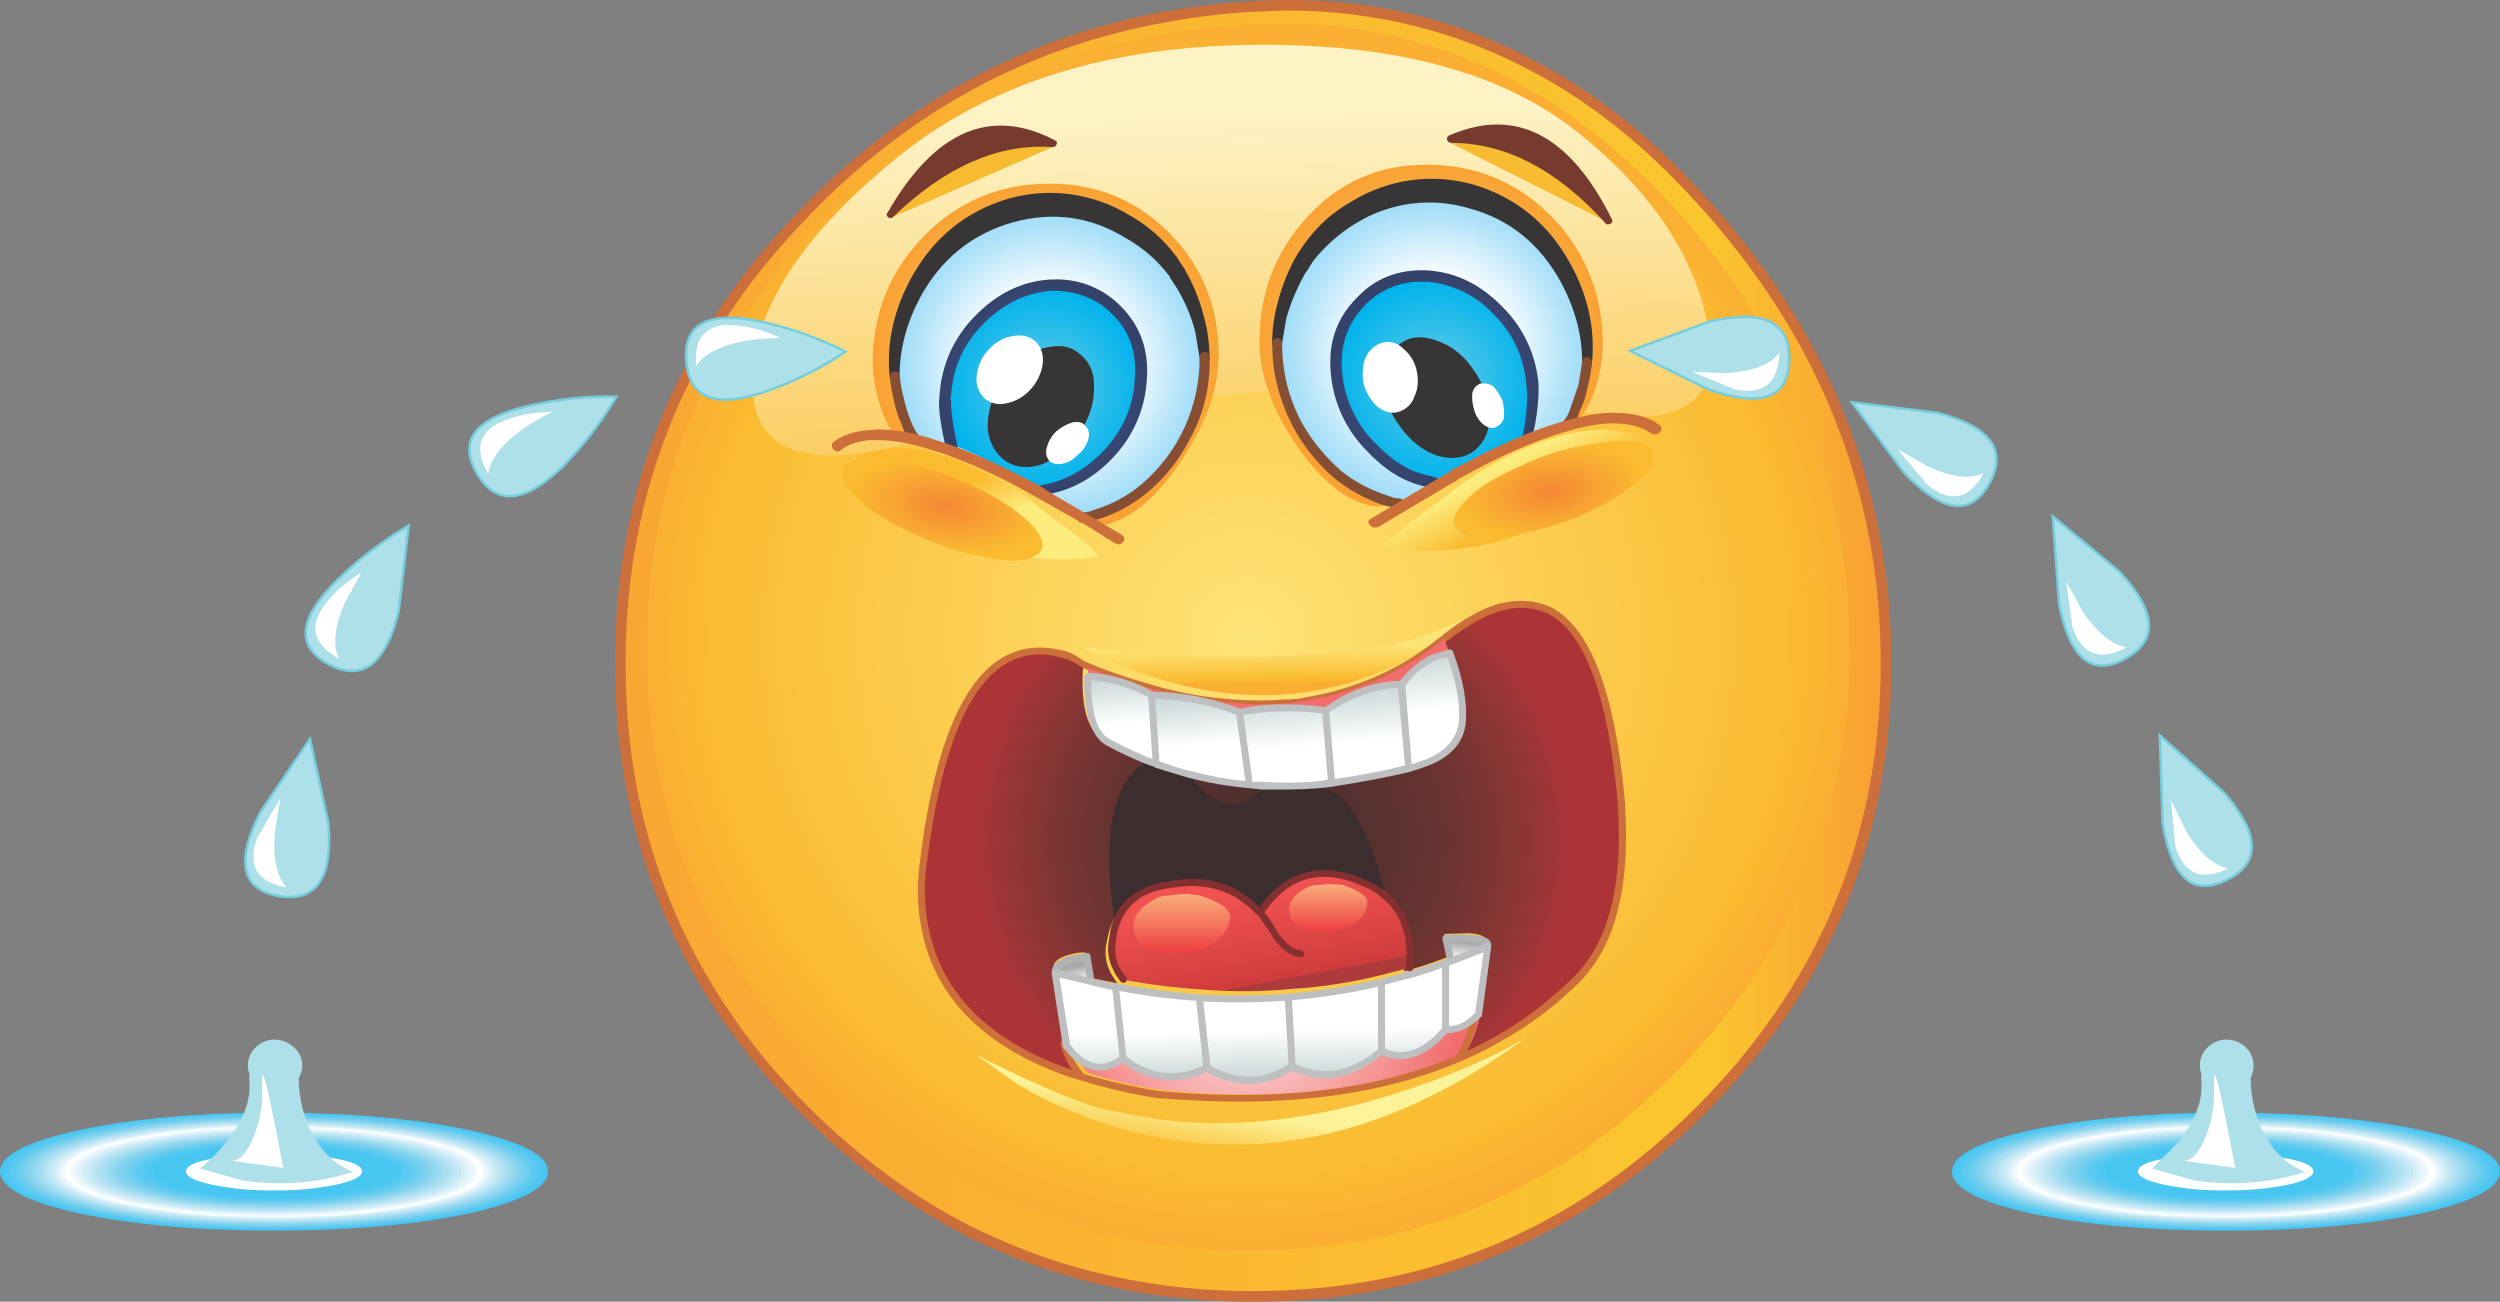 <?xml version="1.0" encoding="iso-8859-1"?>
<!-- Generator: Adobe Illustrator 20.1.0, SVG Export Plug-In . SVG Version: 6.00 Build 0)  -->
<svg version="1.0" id="Layer_1" xmlns="http://www.w3.org/2000/svg" xmlns:xlink="http://www.w3.org/1999/xlink" x="0px" y="0px"
	 viewBox="0 0 984.64 512.67" enable-background="new 0 0 984.64 512.67" xml:space="preserve">
<rect x="0" y="0" width="984.64" height="512.67" fill="#808080" stroke="none"/>
<title>emoji4_0024</title>
<path fill="#FCC743" d="M317.12,83.47c-48.667,49.753-73,109.033-73,177.84s24.333,127.533,73,176.18
	c21.253,21.267,44.28,37.82,69.08,49.66l8.6,3.88c30.52,13.133,63.443,19.7,98.77,19.7c68.433,0,127.16-24.413,176.18-73.24
	c48.667-48.667,73-107.393,73-176.18c0-68.993-24.6-130.307-73.8-183.94C649.503,56.277,628.853,39.72,607,27.7
	C572.44,8.28,534.167-0.137,492.18,2.45c-14.565,0.887-29.037,2.927-43.28,6.1C398.407,19.837,354.48,44.81,317.12,83.47z"/>
<path fill="#CD6F3A" d="M315.73,82.08c-49.013,49.947-73.52,109.69-73.52,179.23c0,69.333,24.507,128.52,73.52,177.56
	c21.64,21.64,44.853,38.38,69.64,50.22L394,493c30.52,13.133,63.72,19.7,99.6,19.7c69.333,0,128.52-24.6,177.56-73.8
	c49.2-48.827,73.8-108.013,73.8-177.56S720.073,130.013,670.3,76c-19.607-21.473-40.323-38.14-62.15-50
	C573.01,6.233,534.353-2.263,492.18,0.51c-14.745,0.942-29.398,2.981-43.84,6.1C397.667,17.897,353.463,43.053,315.73,82.08z"/>
<linearGradient id="SVGID_1_" gradientUnits="userSpaceOnUse" x1="740.116" y1="473.622" x2="829.192" y2="473.622" gradientTransform="matrix(5.55 0 0 5.55 -3860.62 -2372.29)">
	<stop  offset="0" style="stop-color:#FAA632"/>
	<stop  offset="0.86" style="stop-color:#FAC62F"/>
	<stop  offset="1" style="stop-color:#F99F33"/>
</linearGradient>
<path fill="url(#SVGID_1_)" d="M318.78,84.85c-48.273,49.387-72.41,108.203-72.41,176.45c0,68.067,24.043,126.33,72.13,174.79
	c21.46,21.273,44.293,37.643,68.5,49.11l8.6,3.88c30.333,12.947,62.98,19.42,97.94,19.42c68.067,0,126.237-24.137,174.51-72.41
	c48.46-48.46,72.69-106.723,72.69-174.79c0-68.433-24.507-129.287-73.52-182.56c-19.053-20.9-39.387-37.27-61-49.11
	c-30.707-17.007-64.003-25.51-99.89-25.51l-13.87,0.55c-14.562,0.917-29.032,2.956-43.28,6.1
	C399.24,21.69,355.773,46.383,318.78,84.85z"/>
<radialGradient id="SVGID_2_" cx="518.394" cy="404.869" r="43.111" gradientTransform="matrix(5.55 0 0 -5.55 -2385.46 2497.92)" gradientUnits="userSpaceOnUse">
	<stop  offset="0" style="stop-color:#FDE477"/>
	<stop  offset="0.9" style="stop-color:#FABB30"/>
	<stop  offset="1" style="stop-color:#FAAE32"/>
</radialGradient>
<path fill="url(#SVGID_2_)" d="M324.05,86.52c-46.24,47.333-69.36,103.667-69.36,169s23.12,121.193,69.36,167.58
	c20.16,20.16,42.077,35.883,65.75,47.17l8.32,3.61c29.04,12.393,60.207,18.59,93.5,18.59c65.66,0,121.52-23.12,167.58-69.36
	c46.24-46.427,69.36-102.287,69.36-167.58c0-64.92-23.397-123.183-70.19-174.79c-47.167-51.233-103.117-74.9-167.85-71
	S370.297,39.233,324.05,86.52z"/>
<linearGradient id="SVGID_3_" gradientUnits="userSpaceOnUse" x1="782.434" y1="435.799" x2="783.604" y2="471.469" gradientTransform="matrix(5.55 0 0 5.55 -3860.62 -2372.29)">
	<stop  offset="0" style="stop-color:#FDF2C4"/>
	<stop  offset="1" style="stop-color:#FABB30"/>
</linearGradient>
<path fill="url(#SVGID_3_)" d="M296.31,149.78c-0.553,27.007,19.053,35.513,58.82,25.52c39.393-10.2,83.413-16.967,132.06-20.3
	c47.907-3.513,92.203-1.293,132.89,6.66c40.507,8.14,58.173-2.31,53-31.35c-4.993-28.853-22.473-55.117-52.44-78.79
	c-30.147-23.68-73.613-34.95-130.4-33.81C432.9,18.823,386.487,34.253,351,64C315.093,93.807,296.863,122.4,296.31,149.78z"/>
<path fill="#F6BB31" d="M621.19,69l-19.42-10.5L570.7,56l62.15,31.35L621.19,69z"/>
<path fill="#F6BB31" d="M399,51.56L373.44,61L351.8,85.41l62.7-27.47L399,51.56z"/>
<path fill="#773A2F" d="M350.13,85.69c0.538,0.37,1.273,0.246,1.66-0.28c20.533-19.793,41.433-28.95,62.7-27.47
	c0.756,0.11,1.473-0.369,1.66-1.11c0.367-0.74,0.09-1.293-0.83-1.66c-25.333-13.133-47.25-3.607-65.75,28.58
	c-0.553,0.553-0.46,1.2,0.28,1.94H350.13L350.13,85.69z"/>
<linearGradient id="SVGID_4_" gradientUnits="userSpaceOnUse" x1="802.196" y1="460.709" x2="803.846" y2="463.809" gradientTransform="matrix(5.55 0 0 5.55 -3860.62 -2372.29)">
	<stop  offset="0" style="stop-color:#FCEB7D"/>
	<stop  offset="1" style="stop-color:#FABB30"/>
</linearGradient>
<path fill="url(#SVGID_4_)" d="M555.44,205.82c-5.333,4.067-8.94,7.4-10.82,10c20.194,3.025,40.831,0.434,59.65-7.49
	c19.233-7.953,34.03-19.883,44.39-35.79c-5.293-1.803-10.794-2.922-16.37-3.33c-6.304-0.046-12.577,0.895-18.59,2.79l-7.49,2.22
	c-13.69,5.196-26.435,12.601-37.73,21.92C562.747,200.373,558.4,203.6,555.44,205.82z"/>
<radialGradient id="SVGID_5_" cx="533.955" cy="488.683" r="6.56" gradientTransform="matrix(5.49 -0.77 -0.66 -2.78 -1998.46 1963.11)" gradientUnits="userSpaceOnUse">
	<stop  offset="0" style="stop-color:#F58735"/>
	<stop  offset="1" style="stop-color:#FABB30"/>
</radialGradient>
<path fill="url(#SVGID_5_)" d="M576,198.61c-4.253,4.807-4.347,8.507-0.28,11.1c3.513,2.407,10.263,2.777,20.25,1.11
	c10.449-1.807,20.616-4.977,30.24-9.43c9.047-4.26,16.16-9.057,21.34-14.39c4.807-4.993,5.177-8.693,1.11-11.1
	c-3.7-2.407-10.73-2.777-21.09-1.11c-10.447,1.487-20.581,4.672-30,9.43C587.61,188.447,580.42,193.243,576,198.61z"/>
<linearGradient id="SVGID_6_" gradientUnits="userSpaceOnUse" x1="765.714" y1="464.737" x2="764.264" y2="461.857" gradientTransform="matrix(5.55 0 0 5.55 -3860.62 -2372.29)">
	<stop  offset="0" style="stop-color:#FCEB7D"/>
	<stop  offset="1" style="stop-color:#FABB30"/>
</linearGradient>
<path fill="url(#SVGID_6_)" d="M352.63,176.41c-5.108,0.386-10.147,1.411-15,3.05c9.433,14.613,22.937,25.527,40.51,32.74
	c17.219,7.356,36.149,9.759,54.66,6.94c-1.667-2.22-4.903-5.18-9.71-8.88c-5.733-4.067-9.71-7.027-11.93-8.88
	c-9.06-7.953-20.62-14.703-34.68-20.25l-6.94-2.22C364.068,177.201,358.362,176.358,352.63,176.41z"/>
<radialGradient id="SVGID_7_" cx="762.891" cy="417.673" r="6.76" gradientTransform="matrix(-5.45 -1.04 0.86 -2.59 4170.8 2074.49)" gradientUnits="userSpaceOnUse">
	<stop  offset="0" style="stop-color:#F58735"/>
	<stop  offset="1" style="stop-color:#FABB30"/>
</radialGradient>
<path fill="url(#SVGID_7_)" d="M356.51,182.24c-10.54-2.22-17.847-2.22-21.92,0c-4.067,2.033-4.067,5.64,0,10.82
	c4.253,5.18,11.283,10.267,21.09,15.26c11.467,5.547,21.64,9.153,30.52,10.82c9.8,2.22,16.83,2.22,21.09,0
	c4.253-2.033,4.437-5.64,0.55-10.82c-4.627-5.333-11.747-10.42-21.36-15.26C376.977,188.226,366.91,184.591,356.51,182.24z"/>
<radialGradient id="SVGID_8_" cx="518.466" cy="404.865" r="12.21" gradientTransform="matrix(5.55 0 0 -5.55 -2465.08 2386.94)" gradientUnits="userSpaceOnUse">
	<stop  offset="0" style="stop-color:#FDD78E"/>
	<stop  offset="1" style="stop-color:#F9A233"/>
</radialGradient>
<path fill="url(#SVGID_8_)" d="M343.75,139.51c-0.248,8.153,1.168,16.272,4.16,23.86c3.147,7.587,6.48,11.01,10,10.27
	c8.507-1.667,14.24-1.667,17.2,0c8.667,5.333,14.493,8.57,17.48,9.71c7.953,2.96,16.37,8.23,25.25,15.81
	c7.027,5.92,12.39,8.51,16.09,7.77c10.727-1.847,21.177-10.353,31.35-25.52c9.8-14.8,14.7-28.58,14.7-41.34
	c0-18.867-6.29-34.773-18.87-47.72c-12.947-13.333-28.853-20-47.72-20c-19.053,0-35.237,6.567-48.55,19.7
	C351.707,105.01,344.677,120.83,343.75,139.51z"/>
<radialGradient id="SVGID_9_" cx="749.874" cy="404.857" r="12.134" gradientTransform="matrix(-5.55 0 0 -5.55 4724.85 2379.17)" gradientUnits="userSpaceOnUse">
	<stop  offset="0" style="stop-color:#FDD78E"/>
	<stop  offset="1" style="stop-color:#F9A233"/>
</radialGradient>
<path fill="url(#SVGID_9_)" d="M514.66,85.69c-12.393,13.5-18.59,29.777-18.59,48.83c0,12.76,4.717,26.17,14.15,40.23
	c9.8,14.613,20.157,22.843,31.07,24.69c3.7,0.74,8.97-1.85,15.81-7.77c8.88-7.587,17.297-12.857,25.25-15.81
	c2.96-1.107,8.787-4.343,17.48-9.71c2.96-1.667,8.693-1.667,17.2,0c3.7,0.74,7.123-2.683,10.27-10.27
	c2.962-7.597,4.284-15.735,3.88-23.88c-0.927-18.667-7.863-34.48-20.81-47.44c-13.333-13.133-29.517-19.7-48.55-19.7
	C542.953,64.873,527.233,71.817,514.66,85.69z"/>
<radialGradient id="SVGID_10_" cx="518.466" cy="404.855" r="10.93" gradientTransform="matrix(5.55 0 0 -5.55 -2313.04 2385.28)" gradientUnits="userSpaceOnUse">
	<stop  offset="0.46" style="stop-color:#FFFFFF"/>
	<stop  offset="1" style="stop-color:#9CDBF8"/>
</radialGradient>
<path fill="url(#SVGID_10_)" d="M504.67,124.81L503,135.07c-0.322,19.936,8.462,38.932,23.86,51.6
	c4.627,4.067,10.73,7.49,18.31,10.27l6.1,1.39L564,190l33.85-18c5.7-2.423,11.808-3.74,18-3.88c0.12-0.152,0.34-0.178,0.492-0.058
	c0.022,0.017,0.041,0.037,0.058,0.058c1.812-2.03,3.224-4.385,4.16-6.94l3.05-9.16l1.39-9.43c0.187-10.727-2.68-21.547-8.6-32.46
	c-8.267-15.187-20.633-25.183-37.1-29.99c-23.616-6.671-48.897,1.941-63.53,21.64l-0.55,0.55l-0.28,0.55L514.1,104l-1.66,2.77
	C509.022,112.392,506.407,118.464,504.67,124.81z"/>
<radialGradient id="SVGID_11_" cx="518.476" cy="404.855" r="10.93" gradientTransform="matrix(5.55 0 0 -5.55 -2463.69 2390.83)" gradientUnits="userSpaceOnUse">
	<stop  offset="0.46" style="stop-color:#FFFFFF"/>
	<stop  offset="1" style="stop-color:#9CDBF8"/>
</radialGradient>
<path fill="url(#SVGID_11_)" d="M361,173.64c0.12-0.152,0.34-0.178,0.492-0.058c0.022,0.017,0.041,0.037,0.058,0.058
	c6.192,0.14,12.3,1.457,18,3.88l33,17.2l13.87,9.16l5.83-1.39c6.754-2.174,13.054-5.563,18.59-10
	c6.079-5.418,11.233-11.792,15.26-18.87c5.783-10.014,8.664-21.441,8.32-33l-1.66-10.27c-1.74-6.332-4.355-12.391-7.77-18
	l-2.22-3.88l-0.55-0.55l-0.28-0.55c-4.772-6.257-10.707-11.534-17.48-15.54c-13.914-8.414-30.712-10.626-46.33-6.1
	c-16.087,4.593-28.463,14.567-37.13,29.92c-5.638,9.991-8.6,21.268-8.6,32.74c0.927,5.333,1.48,8.387,1.66,9.16
	c0.367,1.48,1.29,4.533,2.77,9.16C357.942,169.176,359.342,171.502,361,173.64z"/>
<path fill="#373535" d="M534.08,87.91c13.375-8.232,29.631-10.353,44.67-5.83c15.72,4.253,27.743,13.963,36.07,29.13
	c5.547,10.36,8.32,20.81,8.32,31.35c0.004,1.12,0.831,2.066,1.94,2.22c0.941,0.131,1.81-0.526,1.94-1.467
	c0.022-0.157,0.022-0.316,0-0.473c1.293-13.333-1.573-26.373-8.6-39.12c-8.667-15.72-21.43-26.077-38.29-31.07
	c-16.139-4.535-33.439-2.12-47.72,6.66c-6.955,3.862-13.009,9.16-17.76,15.54l-0.55,0.83l-0.28,0.28l-2.82,4.15
	c-3.431,5.911-6.028,12.268-7.72,18.89c-1.463,5.239-2.209,10.651-2.22,16.09c0,1.293,0.553,1.94,1.66,1.94
	c1.48,0,2.22-0.553,2.22-1.66l1.66-10c1.783-6.196,4.298-12.158,7.49-17.76l0.83-1.11l1.11-1.94l0.55-0.55v-0.28l0.55-0.83
	c4.708-5.962,10.436-11.041,16.92-15 M352.35,150.33h0.28c1.013-0.248,1.709-1.178,1.66-2.22c0-10.54,2.773-20.99,8.32-31.35
	c8.14-14.8,20.163-24.51,36.07-29.13c15.907-4.44,30.797-2.407,44.67,6.1c6.713,3.751,12.571,8.859,17.2,15l0.28,0.28v0.55
	l0.55,0.55l0.28,0.55l1.66,2.5c3.388,5.503,5.914,11.493,7.49,17.76l1.66,10c0.248,1.013,1.178,1.709,2.22,1.66
	c1.48,0,2.033-0.647,1.66-1.94c-0.011-5.439-0.758-10.851-2.22-16.09c-1.691-6.624-4.307-12.976-7.77-18.87l-2.22-3.33l-0.28-0.55
	l-0.55-0.83l-0.28-0.28c-4.828-6.471-10.96-11.858-18-15.81c-14.281-8.79-31.585-11.212-47.73-6.68
	c-16.867,4.993-29.633,15.35-38.3,31.07c-7.027,12.76-9.893,25.8-8.6,39.12C350.8,149.683,351.45,150.33,352.35,150.33z"/>
<path fill="#864F34" d="M627,142.84c0.049-1.042-0.647-1.972-1.66-2.22c-1.48,0-2.22,0.647-2.22,1.94l-1.39,8.88l-3.05,8.88
	c-0.634,2.402-1.878,4.6-3.61,6.38c-1.107,0.74-1.107,1.663,0,2.77l1.39,0.55l1.39-0.55c2.009-2.249,3.522-4.897,4.44-7.77
	c1.44-2.99,2.466-6.163,3.05-9.43C626.136,149.174,626.691,146.021,627,142.84 M474.41,138.68c-0.941-0.131-1.809,0.526-1.94,1.467
	c-0.022,0.157-0.022,0.316,0,0.473c0.181,19.327-8.248,37.732-23,50.22c-5.22,4.378-11.257,7.679-17.76,9.71l-3.33,1.11l-2.22,0.28
	c-1.293,0.373-1.847,1.113-1.66,2.22c-0.113,0.804,0.447,1.547,1.251,1.66c0.136,0.019,0.273,0.019,0.409,0h0.55l6.1-1.39
	c7.011-2.256,13.525-5.834,19.19-10.54c6.467-5.399,11.835-11.992,15.81-19.42c5.984-10.254,8.964-21.984,8.6-33.85
	c0.131-0.941-0.526-1.809-1.467-1.94c-0.157-0.022-0.316-0.022-0.473,0 M504.99,135.07c0-1.071-0.869-1.94-1.94-1.94
	s-1.94,0.869-1.94,1.94c-0.187,11.467,2.68,22.75,8.6,33.85c4.095,7.347,9.446,13.92,15.81,19.42
	c5.711,4.611,12.19,8.179,19.14,10.54l3.33,0.83c0.981,0.345,2.01,0.531,3.05,0.55h0.28c0.979,0.09,1.846-0.63,1.936-1.609
	c0.002-0.017,0.003-0.034,0.004-0.051c0.049-1.042-0.647-1.972-1.66-2.22l-2.5-0.28L546,195c-6.553-2.087-12.657-5.38-18-9.71
	c-5.954-5.248-11.019-11.424-15-18.29c-5.384-9.765-8.14-20.76-8-31.91 M356,157c-0.765-2.916-1.32-5.884-1.66-8.88
	c0.017-0.519-0.182-1.023-0.55-1.39c-0.376-0.342-0.91-0.45-1.39-0.28c-0.941-0.131-1.809,0.526-1.94,1.467
	c-0.022,0.157-0.022,0.316,0,0.473c0.309,3.181,0.864,6.334,1.66,9.43c0.584,3.267,1.61,6.44,3.05,9.43
	c0.757,2.703,2.303,5.119,4.44,6.94l2.77,0.83c1.107-1.107,1.107-2.03,0-2.77c-1.57-1.897-2.793-4.057-3.61-6.38
	C357.564,163.009,356.637,160.039,356,157z"/>
<radialGradient id="SVGID_12_" cx="518.466" cy="404.855" r="7.18" gradientTransform="matrix(5.55 0 0 -5.55 -2312.21 2396.65)" gradientUnits="userSpaceOnUse">
	<stop  offset="0" style="stop-color:#69CCE7"/>
	<stop  offset="1" style="stop-color:#00B3EC"/>
</radialGradient>
<path fill="url(#SVGID_12_)" d="M567.37,189.17l4.72-2.77c10.727-6.667,20.437-11.567,29.13-14.7v-0.83
	c1.509-5.236,2.349-10.643,2.5-16.09l-0.28-3.05c-0.763-10.939-5.367-21.257-13-29.13c-8.14-8.32-17.473-12.943-28-13.87
	c-10.727-0.553-19.603,2.87-26.63,10.27s-10.17,16.463-9.43,27.19c0.722,11.031,5.328,21.451,13,29.41
	c7.193,7.6,14.767,12.217,22.72,13.85l3.88,0.83L567.37,189.17z"/>
<radialGradient id="SVGID_13_" cx="518.476" cy="404.845" r="7.58" gradientTransform="matrix(5.55 0 0 -5.55 -2312.21 2396.65)" gradientUnits="userSpaceOnUse">
	<stop  offset="0" style="stop-color:#4A61AA"/>
	<stop  offset="1" style="stop-color:#344269"/>
</radialGradient>
<path fill="url(#SVGID_13_)" d="M562.38,106.49c-11.467-0.553-20.8,3.053-28,10.82c-7.787,7.793-11.217,17.413-10.29,28.86
	c0.783,11.684,5.717,22.703,13.91,31.07c7.4,7.953,15.26,12.763,23.58,14.43h0.28l4.72,1.11l1.66-1.11l0.28-0.55l4.72-2.77
	c11.1-6.847,20.717-11.747,28.85-14.7h0.28l0.55-0.28l0.83-2.22c1.29-5.368,2.034-10.852,2.22-16.37v-3.33
	c-0.909-11.401-5.822-22.113-13.87-30.24c-8.667-9.06-18.563-13.96-29.69-14.7 M537.41,120.38c5.915-6.21,14.176-9.634,22.75-9.43
	h1.94c10.253,0.874,19.782,5.64,26.63,13.32c7.4,7.4,11.56,16.647,12.48,27.74v0.28l0.28,2.5c-0.029,6.353-0.773,12.683-2.22,18.87
	c-9.363,3.469-18.373,7.822-26.91,13l-2.22,1.66l-1.66,0.83c-0.187,0.187-0.65,0.093-1.39-0.28c-1.474-0.804-3.068-1.364-4.72-1.66
	c-7.027-1.293-14.147-5.733-21.36-13.32c-7.309-7.585-11.725-17.494-12.48-28c-0.74-9.987,2.22-18.493,8.88-25.52V120.38z"/>
<radialGradient id="SVGID_14_" cx="518.466" cy="404.855" r="7.11" gradientTransform="matrix(5.55 0 0 -5.55 -2466.19 2399.7)" gradientUnits="userSpaceOnUse">
	<stop  offset="0" style="stop-color:#69CCE7"/>
	<stop  offset="1" style="stop-color:#00B3EC"/>
</radialGradient>
<path fill="url(#SVGID_14_)" d="M413.39,112.32c-10.54,0.927-19.873,5.55-28,13.87c-7.633,7.873-12.237,18.191-13,29.13
	c-0.37,0.983-0.37,2.067,0,3.05c-0.26,3.887,0.46,9.43,2.16,16.63c8.32,2.96,18.03,7.86,29.13,14.7l5,3.05h1.66
	c9.8-1.293,18.493-5.917,26.08-13.87c7.672-7.959,12.278-18.379,13-29.41c0.74-10.727-2.403-19.79-9.43-27.19
	C432.797,115.087,423.93,111.767,413.39,112.32z"/>
<radialGradient id="SVGID_15_" cx="518.457" cy="404.845" r="7.53" gradientTransform="matrix(5.55 0 0 -5.55 -2466.19 2399.7)" gradientUnits="userSpaceOnUse">
	<stop  offset="0" style="stop-color:#4A61AA"/>
	<stop  offset="1" style="stop-color:#344269"/>
</radialGradient>
<path fill="url(#SVGID_15_)" d="M415.61,110.1h-2.22c-11.1,0.74-20.997,5.64-29.69,14.7c-7.969,8.136-12.786,18.84-13.59,30.2
	l-0.28,3.33c0,4.253,0.833,9.987,2.5,17.2l0.28,1.11l1.11,0.55c10.042,3.909,19.7,8.739,28.85,14.43l5.83,3.61l0.83-0.28l0.28,0.28
	l1.11-0.28c10.36-1.293,19.517-6.103,27.47-14.43c8.054-8.32,12.873-19.242,13.59-30.8c0.927-11.653-2.497-21.363-10.27-29.13
	c-6.776-6.924-16.114-10.739-25.8-10.54 M387,127.86c7.767-7.953,16.643-12.393,26.63-13.32c10.173-0.187,18.403,2.957,24.69,9.43
	c6.667,6.667,9.533,15.173,8.6,25.52c-0.553,10.54-4.623,19.873-12.21,28c-7.027,7.4-15.163,11.93-24.41,13.59l-1.94,0.55h-0.83
	c-1.25-0.368-2.439-0.917-3.53-1.63c-8.421-5.145-17.344-9.42-26.63-12.76c-2.033-9.62-2.957-15.91-2.77-18.87v-0.55
	c-0.371-0.593-0.371-1.347,0-1.94v-0.28C375.2,145.148,379.611,135.278,387,127.86z"/>
<path fill="#373535" d="M424.49,171.42c4.253-5.92,6.38-11.92,6.38-18c0.373-6.287-1.57-11.003-5.83-14.15
	c-3.513-3.147-8.413-3.793-14.7-1.94c-6.003,2.102-11.161,6.095-14.7,11.38c-4.028,5.276-6.345,11.659-6.64,18.29
	c-0.186,5.311,2.06,10.418,6.1,13.87c4.067,3.147,8.967,3.887,14.7,2.22C415.52,181.03,420.417,177.14,424.49,171.42z"/>
<path fill="#FFFFFF" d="M410.61,143.95c0.553-3.887-0.28-6.94-2.5-9.16s-5.18-3.053-8.88-2.5c-3.629,0.52-6.963,2.288-9.43,5
	c-2.736,2.682-4.496,6.202-5,10c-0.674,3.277,0.255,6.679,2.5,9.16c2.259,2.235,5.495,3.176,8.6,2.5
	c3.72-0.664,7.126-2.513,9.71-5.27C408.165,150.976,409.899,147.602,410.61,143.95z"/>
<path fill="#FFFFFF" d="M413.39,181.68c1.617,1.134,3.672,1.441,5.55,0.83c1.667-0.187,3.61-1.39,5.83-3.61
	c1.907-1.571,3.266-3.707,3.88-6.1c0.624-1.741,0.193-3.686-1.11-5c-1.107-1.48-2.863-1.943-5.27-1.39
	c-2.359,0.736-4.534,1.967-6.38,3.61c-1.79,1.736-3.044,3.951-3.61,6.38C411.679,178.232,412.102,180.245,413.39,181.68z"/>
<path fill="#373535" d="M544.9,150.05c0,6.107,2.127,12.027,6.38,17.76c4.067,5.733,8.967,9.617,14.7,11.65
	c5.92,1.667,10.82,1.02,14.7-1.94c4.067-3.333,6.1-8.05,6.1-14.15c-0.399-6.525-2.716-12.787-6.66-18
	c-3.454-5.357-8.638-9.369-14.69-11.37c-5.92-2.033-10.82-1.387-14.7,1.94C546.657,139.06,544.713,143.763,544.9,150.05z"/>
<path fill="#FFFFFF" d="M544.06,135.07c-2.895,1.037-5.214,3.254-6.38,6.1c-1.099,3.313-1.289,6.859-0.55,10.27
	c0.996,3.415,2.917,6.488,5.55,8.88c2.773,2.033,5.44,2.68,8,1.94c3.027-0.814,5.431-3.113,6.38-6.1
	c1.48-2.96,1.757-6.473,0.83-10.54c-0.799-3.422-2.761-6.462-5.55-8.6C550.166,134.865,546.967,134.111,544.06,135.07z"/>
<path fill="#FFFFFF" d="M579.85,155c-0.16,2.253,0.122,4.515,0.83,6.66c0.593,2.182,1.856,4.123,3.61,5.55
	c1.667,1.293,3.24,1.663,4.72,1.11c1.587-0.655,2.805-1.976,3.33-3.61c0.153-2.328-0.033-4.665-0.55-6.94
	c-0.916-2.022-2.134-3.893-3.61-5.55c-1.543-1.048-3.436-1.446-5.27-1.11C581.302,151.811,580.153,153.272,579.85,155z"/>
<path fill="#CD6F3A" d="M342.09,173.36h4.16c5.92,0,13.133,1.387,21.64,4.16c10.173,3.147,21.64,8.147,34.4,15l26.08,14.7
	l10.54,6.66l1.39,0.55c0.733,0.003,1.435-0.298,1.94-0.83c0.927-1.107,0.743-2.123-0.55-3.05L412,193.06l-0.55-0.55l-6.66-3.61
	c-13.86-7.22-25.607-12.307-35.24-15.26c-8.667-2.96-16.25-4.44-22.75-4.44c-0.538-0.184-1.122-0.184-1.66,0l-3.88,0.28
	c-5.333,0.553-9.587,2.033-12.76,4.44c-1.107,0.74-1.2,1.757-0.28,3.05c0.689,0.92,1.992,1.107,2.912,0.418
	c0.159-0.119,0.299-0.26,0.418-0.418C334.137,175.117,337.65,173.913,342.09,173.36z"/>
<path fill="#CD6F3A" d="M541.57,207.76l1.39-0.28l29.4-17.48l1.11-0.55l0.55-0.55l5.55-3.05c12.76-6.847,24.227-11.847,34.4-15
	c8.667-2.773,15.88-4.16,21.64-4.16l4.16,0.28c4.44,0.553,7.863,1.757,10.27,3.61c1.48,0.74,2.683,0.647,3.61-0.28
	c1.107-1.107,1.013-2.123-0.28-3.05c-3.147-2.407-7.48-3.887-13-4.44l-5.27-0.28c-5.733,0-13.317,1.48-22.75,4.44
	c-9.8,2.96-21.637,8.14-35.51,15.54l-5.55,2.77l-0.83,0.83l-0.55,0.28l-29.69,17.76c-1.48,0.74-1.663,1.663-0.55,2.77
	C540.118,207.506,540.835,207.823,541.57,207.76z"/>
<path fill="#773A2F" d="M571,53.23c-0.741,0.187-1.22,0.904-1.11,1.66c0.185,0.78,0.86,1.345,1.66,1.39
	c21.453,0,41.707,10.543,60.76,31.63c0.349,0.53,1.063,0.677,1.593,0.328c0.023-0.015,0.045-0.031,0.067-0.048h0.28
	c0.669-0.317,0.954-1.116,0.637-1.785c-0.025-0.054-0.054-0.105-0.087-0.155C618.333,53.137,597.067,42.13,571,53.23z"/>
<linearGradient id="SVGID_16_" gradientUnits="userSpaceOnUse" x1="783.633" y1="506.408" x2="783.062" y2="510.208" gradientTransform="matrix(5.55 0 0 5.55 -3860.62 -2372.29)">
	<stop  offset="0" style="stop-color:#FCF399"/>
	<stop  offset="1" style="stop-color:#FABB30"/>
</linearGradient>
<path fill="url(#SVGID_16_)" d="M428.37,435c-11.28-3.887-25.983-10.453-44.11-19.7l16.37,11.65
	c14.247,8.512,29.673,14.87,45.78,18.87c51.607,12.947,103.027,0.647,154.26-36.9c-13.5,7.953-30.33,15.167-50.49,21.64
	c-40.133,12.76-76.94,15.163-110.42,7.21C437.713,437.763,433.917,436.84,428.37,435z"/>
<radialGradient id="SVGID_17_" cx="518.496" cy="404.865" r="21.22" gradientTransform="matrix(5.55 0 0 -5.55 -2376.02 2577.82)" gradientUnits="userSpaceOnUse">
	<stop  offset="0" style="stop-color:#4E2F2E"/>
	<stop  offset="0.17" style="stop-color:#502F2F"/>
	<stop  offset="0.34" style="stop-color:#573130"/>
	<stop  offset="0.52" style="stop-color:#633331"/>
	<stop  offset="0.69" style="stop-color:#763533"/>
	<stop  offset="0.87" style="stop-color:#923635"/>
	<stop  offset="1" style="stop-color:#AC3437"/>
</radialGradient>
<path fill="url(#SVGID_17_)" d="M363.45,343.43l-0.28,2.77c-1.107,36.807,18.5,62.14,58.82,76l1.94,0.83l2.5,0.55
	c-3.503-3.49-5.914-7.923-6.94-12.76l-0.28-0.55l-4.44-28.85c0-1.847,1.203-3.327,3.61-4.44c2.811-1.201,5.824-1.859,8.88-1.94
	l1.66,10l11.1,2.22l-1.66-2.5c-2.38-3.597-3.365-7.938-2.77-12.21l1.11-5.27c2.587-10,9.987-15.827,22.2-17.48
	c14.06-2.407,25.727,1.293,35,11.1c10.54-15.54,24.413-19.423,41.62-11.65c2.571,1.189,4.991,2.68,7.21,4.44
	c7.587,6.287,11.01,15.903,10.27,28.85c5.265-1.39,10.452-3.059,15.54-5l2.22-0.83l-1.94-8.88l10-0.28
	c4.627,0.367,6.753,1.477,6.38,3.33l-3.61,26.91c-1.667,7.587-3.887,13.783-6.66,18.59c16.08-6.904,30.824-16.578,43.56-28.58
	c15.54-13.873,22.383-37.087,20.53-69.64l-0.28-1.11v-0.55c-3.887-44-13.503-69.71-28.85-77.13
	c-5.954-2.231-12.461-2.521-18.59-0.83c-6.847,2.033-14.06,6.01-21.64,11.93l-0.83,0.83l-1.66,1.11L569,258
	c3.7,10.36,5.273,19.33,4.72,26.91c-0.72,7.393-5.427,12.757-14.12,16.09l-7.49,2.22c-10.042,2.386-20.241,4.057-30.52,5l-4.72,0.55
	c-7.48,0.555-14.99,0.555-22.47,0l-5.27-0.28c-8.053-1.019-16.026-2.596-23.86-4.72c-4.231-1.164-8.397-2.552-12.48-4.16l-4.16-1.66
	c-5.029-2.234-9.936-4.734-14.7-7.49c-5.547-2.96-8.043-11.653-7.49-26.08l0.28-1.94V261c-3.513-2.407-6.567-3.793-9.16-4.16
	C388.7,250.2,370.663,279.063,363.45,343.43z"/>
<path fill="#3C2E2E" d="M520.2,310.41c-7.48,0.555-14.99,0.555-22.47,0c-1.447,1.523-3.027,2.916-4.72,4.16
	c-1.69,1.091-3.574,1.845-5.55,2.22c-6.473,0.74-12.763-3.143-18.87-11.65c-4.227-1.158-8.39-2.54-12.47-4.14l-3.88-1.66
	c-14.827,8.68-18.907,31.9-12.24,69.66c2.587-10.173,9.987-16,22.2-17.48c14.24-2.773,25.907,0.833,35,10.82
	c10.54-15.333,24.413-19.127,41.62-11.38c2.784,0.931,5.337,2.444,7.49,4.44c-5.733-24.047-12.763-38.473-21.09-43.28
	C523.608,311.383,521.927,310.81,520.2,310.41z"/>
<linearGradient id="SVGID_18_" gradientUnits="userSpaceOnUse" x1="785.833" y1="473.348" x2="785.883" y2="475.918" gradientTransform="matrix(5.55 0 0 5.55 -3860.62 -2372.29)">
	<stop  offset="0" style="stop-color:#FDE477"/>
	<stop  offset="0.9" style="stop-color:#FABB30"/>
	<stop  offset="1" style="stop-color:#FAAE32"/>
</linearGradient>
<path fill="url(#SVGID_18_)" d="M425.6,254.65c39.4,20.16,76.207,24.413,110.42,12.76c17.2-5.92,30.423-13.78,39.67-23.58
	c-10.913,5.92-23.58,9.897-38,11.93c-6.473,0.927-18.867,1.85-37.18,2.77c-17.763,0.732-35.553,0.361-53.27-1.11L425.6,254.65z"/>
<radialGradient id="SVGID_19_" cx="518.466" cy="404.845" r="15.31" gradientTransform="matrix(5.55 0 0 -5.55 -2386.29 2632.48)" gradientUnits="userSpaceOnUse">
	<stop  offset="0" style="stop-color:#FFFFFF"/>
	<stop  offset="1" style="stop-color:#F26E6E"/>
</radialGradient>
<path fill="url(#SVGID_19_)" d="M583.74,397c-4.44,4.067-8.773,6.01-13,5.83c-8.32,9.8-16.827,12.573-25.52,8.32
	c-11.28,10-22.947,12.033-35,6.1c-11.1,7.213-22.29,7.397-33.57,0.55c-11.28,5.733-22.28,4.44-33-3.88
	c-7.953,5.92-15.353,4.347-22.2-4.72v0.8c1.309,4.644,3.685,8.918,6.94,12.48c9.771,3.212,19.811,5.535,30,6.94
	c46.613,4.44,86.103-0.277,118.47-14.15C579.78,410.843,582.073,404.753,583.74,397z"/>
<path fill="#CD6F3A" d="M361.78,344v1.39l-0.28,1.39c-1.107,37.333,18.777,63.137,59.65,77.41l1.94,0.55h0.28l2.22,0.83h0.28
	c9.812,3.061,19.84,5.381,30,6.94c12.393,0.927,23.03,1.39,31.91,1.39c33.66,0,62.79-5.27,87.39-15.81
	c17.387-7.587,32.09-17.113,44.11-28.58c15.907-13.873,22.843-37.54,20.81-71v-1.71c-3.887-44.393-13.887-70.393-30-78
	c-5.733-2.407-12.207-2.777-19.42-1.11c-6.667,1.847-14.067,5.917-22.2,12.21l-0.83,0.83l-1.64,1.14
	c-13.333,10.753-28.97,18.06-46.91,21.92h-0.28l-7.21,1.39H511l-3.05,0.28h-1.39c-7.019,0.555-14.071,0.555-21.09,0l-6.1-0.55
	c-9.415-1.03-18.707-2.983-27.74-5.83c-8.327-2.296-16.483-5.169-24.41-8.6c-3.7-2.587-6.843-4.067-9.43-4.44
	c-9.433-2.22-17.85-0.74-25.25,4.44c-15.54,11.1-25.807,38.937-30.8,83.51 M364.24,346.76l0.28-1.39v-1.11
	c4.993-43.833,14.89-71.023,29.69-81.57c6.847-4.807,14.513-6.1,23-3.88c3.13,0.605,6.075,1.934,8.6,3.88
	c8.124,3.596,16.476,6.656,25,9.16c9.286,2.599,18.743,4.547,28.3,5.83l6.1,0.55c7.203,0.555,14.437,0.555,21.64,0h1.39l3.05-0.28
	h0.55l7.49-1.39l0.28-0.28c16.933-3.411,32.87-10.622,46.61-21.09l0.28,1.11l1.11,2.77c0.317,0.669,1.116,0.954,1.785,0.637
	c0.054-0.025,0.105-0.054,0.155-0.087c0.927-0.553,1.11-1.107,0.55-1.66l-0.83-2.77l-0.83-1.66l1.11-0.83l0.28-0.28l0.55-0.28
	c7.953-6.107,14.983-9.99,21.09-11.65c5.755-1.693,11.912-1.401,17.48,0.83c14.98,6.847,24.413,32.093,28.3,75.74v1.66
	c2.033,32.367-4.633,55.21-20,68.53c-11.543,11.028-24.863,20.031-39.4,26.63c2.122-4.901,3.705-10.017,4.72-15.26
	c0.373-0.74,0.003-1.293-1.11-1.66c-0.927,0-1.39,0.37-1.39,1.11c-1.847,7.953-3.973,13.873-6.38,17.76
	c-31.793,13.513-70.893,18.14-117.3,13.88c-9.932-1.567-19.75-3.789-29.39-6.65c-3.077-3.39-5.269-7.488-6.38-11.93v-0.28
	l-0.28-0.55c-0.367-0.927-0.92-1.203-1.66-0.83c-0.708,0.174-1.141,0.888-0.968,1.596c0.03,0.12,0.076,0.236,0.138,0.344V412
	c0.952,3.366,2.452,6.552,4.44,9.43c-39.78-13.713-59.117-38.603-58.01-74.67L364.24,346.76z"/>
<linearGradient id="SVGID_20_" gradientUnits="userSpaceOnUse" x1="799.705" y1="494.384" x2="799.605" y2="495.554" gradientTransform="matrix(5.55 0 0 5.55 -3860.62 -2372.29)">
	<stop  offset="0" style="stop-color:#A9ABAB"/>
	<stop  offset="1" style="stop-color:#FFFFFF"/>
</linearGradient>
<path fill="url(#SVGID_20_)" d="M569.59,369.51l1.94,9.16l14.43-6.1c0.367-1.667-1.76-2.683-6.38-3.05
	C576.253,369.33,572.918,369.327,569.59,369.51z"/>
<linearGradient id="SVGID_21_" gradientUnits="userSpaceOnUse" x1="771.665" y1="496.123" x2="771.915" y2="497.293" gradientTransform="matrix(5.55 0 0 5.55 -3860.62 -2372.29)">
	<stop  offset="0" style="stop-color:#A9ABAB"/>
	<stop  offset="1" style="stop-color:#FFFFFF"/>
</linearGradient>
<path fill="url(#SVGID_21_)" d="M428.09,376.72c-4.44,0.553-7.4,1.293-8.88,2.22c-2.407,0.74-3.61,2.127-3.61,4.16l14.15,3.61
	L428.09,376.72z"/>
<path fill="#B0B2B4" d="M429.76,388.1H430c0.741-0.187,1.22-0.904,1.11-1.66l-1.66-10c0-0.74-0.463-1.11-1.39-1.11
	c-4.627,0.553-7.77,1.293-9.43,2.22c-2.96,1.293-4.44,3.143-4.44,5.55c0.065,0.765,0.738,1.332,1.503,1.267
	c0.675-0.057,1.21-0.593,1.267-1.267c0-1.293,0.923-2.31,2.77-3.05c2.312-0.894,4.74-1.453,7.21-1.66l1.39,8.6
	c0,0.74,0.463,1.11,1.39,1.11 M571.49,380.1l0.28-0.28c0.74,0,1.11-0.553,1.11-1.66l-1.66-7.21c2.663-0.186,5.337-0.186,8,0
	c2.773,0.187,4.53,0.557,5.27,1.11v0.55c-0.095,0.673,0.373,1.295,1.046,1.39c0.114,0.016,0.23,0.016,0.344,0
	c0.927,0.553,1.39,0.183,1.39-1.11c0.161-0.873-0.038-1.775-0.55-2.5c-0.927-1.107-3.33-1.847-7.21-2.22
	c-3.421-0.189-6.849-0.189-10.27,0l-0.83,0.55c-0.373,0.553-0.467,0.923-0.28,1.11l1.94,9.16c0.047,0.707,0.533,1.06,1.46,1.06
	L571.49,380.1z"/>
<linearGradient id="SVGID_22_" gradientUnits="userSpaceOnUse" x1="799.883" y1="505.738" x2="799.753" y2="500.238" gradientTransform="matrix(5.55 0 0 5.55 -3860.62 -2372.29)">
	<stop  offset="0" style="stop-color:#A9BFC1"/>
	<stop  offset="1" style="stop-color:#FFFFFF"/>
</linearGradient>
<path fill="url(#SVGID_22_)" d="M571.53,378.67l-2.22,0.55v26.36c4.253,0.187,8.587-1.757,13-5.83l3.69-27.19L571.53,378.67z"/>
<linearGradient id="SVGID_23_" gradientUnits="userSpaceOnUse" x1="796.075" y1="505.828" x2="795.945" y2="500.328" gradientTransform="matrix(5.55 0 0 5.55 -3860.62 -2372.29)">
	<stop  offset="0" style="stop-color:#A9BFC1"/>
	<stop  offset="1" style="stop-color:#FFFFFF"/>
</linearGradient>
<path fill="url(#SVGID_23_)" d="M544.06,413.9c8.507,4.253,16.923,1.48,25.25-8.32v-26.36c-5.733,2.033-10.913,3.7-15.54,5
	l-9.71,2.78V413.9z"/>
<linearGradient id="SVGID_24_" gradientUnits="userSpaceOnUse" x1="773.061" y1="506.328" x2="772.941" y2="500.828" gradientTransform="matrix(5.55 0 0 5.55 -3860.62 -2372.29)">
	<stop  offset="0" style="stop-color:#A9BFC1"/>
	<stop  offset="1" style="stop-color:#FFFFFF"/>
</linearGradient>
<path fill="url(#SVGID_24_)" d="M437.25,388.38l-21.64-5.27L420,412c7.027,9.247,14.517,10.82,22.47,4.72l-3.05-28L437.25,388.38z"
	/>
<linearGradient id="SVGID_25_" gradientUnits="userSpaceOnUse" x1="778.142" y1="506.238" x2="778.022" y2="500.738" gradientTransform="matrix(5.55 0 0 5.55 -3860.62 -2372.29)">
	<stop  offset="0" style="stop-color:#A9BFC1"/>
	<stop  offset="1" style="stop-color:#FFFFFF"/>
</linearGradient>
<path fill="url(#SVGID_25_)" d="M472.48,393.09c-10.626-0.661-21.194-2.051-31.63-4.16l-1.39-0.28l3.05,28
	c10.54,8.327,21.453,9.62,32.74,3.88L472.48,393.09z"/>
<linearGradient id="SVGID_26_" gradientUnits="userSpaceOnUse" x1="784.123" y1="506.088" x2="784.003" y2="500.588" gradientTransform="matrix(5.55 0 0 5.55 -3860.62 -2372.29)">
	<stop  offset="0" style="stop-color:#A9BFC1"/>
	<stop  offset="1" style="stop-color:#FFFFFF"/>
</linearGradient>
<path fill="url(#SVGID_26_)" d="M507.44,392.81c-11.652,0.749-23.337,0.842-35,0.28l2.77,27.47
	c11.467,7.027,22.657,6.843,33.57-0.55L507.44,392.81z"/>
<linearGradient id="SVGID_27_" gradientUnits="userSpaceOnUse" x1="790.518" y1="505.928" x2="790.398" y2="500.428" gradientTransform="matrix(5.55 0 0 5.55 -3860.62 -2372.29)">
	<stop  offset="0" style="stop-color:#A9BFC1"/>
	<stop  offset="1" style="stop-color:#FFFFFF"/>
</linearGradient>
<path fill="url(#SVGID_27_)" d="M508.83,420c12,5.92,23.747,3.887,35.24-6.1V387c-12.064,2.753-24.298,4.701-36.62,5.83L508.83,420z
	"/>
<path fill="#BDBFC1" d="M571,377.28l-2.22,0.55v0.28c-5.92,2.033-11.1,3.607-15.54,4.72l-0.28,0.28l-9.43,2.5
	c-11.976,2.738-24.119,4.686-36.35,5.83c-11.545,0.748-23.124,0.842-34.68,0.28c-10.514-0.856-20.977-2.244-31.35-4.16l-3.61-0.55
	l-7.54-1.69c-1.107-0.187-5.73-1.39-13.87-3.61l-1.39,0.28l-0.55,1.39l4.44,28.85l0.28,0.55c7.213,9.433,14.983,11.377,23.31,5.83
	c10.54,7.767,21.54,8.97,33,3.61c5.06,2.959,10.79,4.583,16.65,4.72c6.038-0.037,11.929-1.872,16.92-5.27
	c11.84,5.547,23.587,3.513,35.24-6.1c8.88,3.7,17.48,0.833,25.8-8.6c4.627,0,9.067-2.127,13.32-6.38c0.367,0,0.55-0.277,0.55-0.83
	l3.61-26.91c0.017-0.519-0.182-1.023-0.55-1.39c-0.388-0.375-1.002-0.375-1.39,0L571,377.28 M570.72,380.33l13.59-5.27L581,398.92
	c-3.147,3.333-6.57,5.09-10.27,5.27v-23.86 M542.73,388.65v24.69c-10.727,8.88-21.547,10.823-32.46,5.83l-1.39-25.25
	C520.274,392.965,531.585,391.204,542.73,388.65 M545.5,413.06v-25.24l8.32-2.22h0.28c4.705-1.211,9.336-2.694,13.87-4.44V405
	c-7.587,8.667-15.077,11.333-22.47,8 M506.1,394.13l1.39,25c-10,6.473-20.267,6.657-30.8,0.55l-2.77-25.25
	c10.722,0.563,21.469,0.47,32.18-0.28 M437,389.76h1.11l2.77,26.36c-6.847,4.993-13.32,3.42-19.42-4.72l-4.19-26.4l19.7,4.72
	 M443.63,416.08l-2.77-25.8c9.99,1.916,20.09,3.212,30.24,3.88l2.77,25.52c-10.36,5.027-20.44,3.84-30.24-3.56V416.08z"/>
<path fill="#F26E6E" d="M428.37,266.3c8.884,0.501,17.53,3.065,25.25,7.49c11.851,0.265,23.574,2.516,34.68,6.66
	c10-2.033,21.283-2.217,33.85-0.55c9.06-6.287,18.123-9.71,27.19-10.27h2.5l0.55-0.28c2.955-4.283,6.969-7.728,11.65-10l6.94-2.22
	l-2.22-5.55c-13.333,11.1-29.057,18.767-47.17,23l-12.48,2.22c-7.097,0.732-14.246,0.825-21.36,0.28l-6.1-0.55
	c-9.555-1.028-19.016-2.79-28.3-5.27c-8.492-2.27-16.841-5.048-25-8.32l0.28,1.39L428.37,266.3z"/>
<linearGradient id="SVGID_28_" gradientUnits="userSpaceOnUse" x1="792.013" y1="473.928" x2="792.613" y2="480.058" gradientTransform="matrix(5.55 0 0 5.55 -3860.62 -2372.29)">
	<stop  offset="0" style="stop-color:#A9BFC1"/>
	<stop  offset="1" style="stop-color:#FFFFFF"/>
</linearGradient>
<path fill="url(#SVGID_28_)" d="M554.88,302.65l-3.05-33h-2.5c-9.06,0.553-18.123,3.977-27.19,10.27l2.22,28.58
	C536.573,306.633,546.747,304.683,554.88,302.65z"/>
<linearGradient id="SVGID_29_" gradientUnits="userSpaceOnUse" x1="780.18" y1="474.799" x2="780.73" y2="480.299" gradientTransform="matrix(5.55 0 0 5.55 -3860.62 -2372.29)">
	<stop  offset="0" style="stop-color:#A9BFC1"/>
	<stop  offset="1" style="stop-color:#FFFFFF"/>
</linearGradient>
<path fill="url(#SVGID_29_)" d="M455.28,301l12.72,3.87c7.802,2.215,15.817,3.6,23.91,4.13l-3.61-28.58
	c-11.106-4.144-22.829-6.395-34.68-6.66L455.28,301z"/>
<linearGradient id="SVGID_30_" gradientUnits="userSpaceOnUse" x1="786.282" y1="474.318" x2="786.902" y2="480.568" gradientTransform="matrix(5.55 0 0 5.55 -3860.62 -2372.29)">
	<stop  offset="0" style="stop-color:#A9BFC1"/>
	<stop  offset="1" style="stop-color:#FFFFFF"/>
</linearGradient>
<path fill="url(#SVGID_30_)" d="M488.3,280.45l3.61,28.55l5.27,0.55c6.287,0.187,13.777,0.003,22.47-0.55l4.72-0.55l-2.22-28.58
	C509.57,278.223,498.287,278.417,488.3,280.45z"/>
<linearGradient id="SVGID_31_" gradientUnits="userSpaceOnUse" x1="774.753" y1="473.498" x2="775.283" y2="478.798" gradientTransform="matrix(5.55 0 0 5.55 -3860.62 -2372.29)">
	<stop  offset="0" style="stop-color:#A9BFC1"/>
	<stop  offset="1" style="stop-color:#FFFFFF"/>
</linearGradient>
<path fill="url(#SVGID_31_)" d="M455.28,301l-1.66-27.19c-7.72-4.425-16.366-6.989-25.25-7.49c-0.187,14.427,2.48,23.027,8,25.8
	c4.81,2.779,9.825,5.19,15,7.21L455.28,301z"/>
<path fill="#BDBFC1" d="M453.9,272.41c-7.72-4.425-16.366-6.989-25.25-7.49l-1.11,0.55l-0.55,0.83
	c-0.187,14.613,2.68,23.677,8.6,27.19c4.957,2.668,10.051,5.075,15.26,7.21l3.88,1.39l0.28,0.28l12.76,3.88
	c7.916,2.06,15.991,3.451,24.14,4.16l5.27,0.55h11.1c2.587,0,6.47-0.183,11.65-0.55l4.72-0.55c12.76-2.033,22.933-3.977,30.52-5.83
	c0.927-0.367,1.203-0.92,0.83-1.66c0-1.107-0.553-1.477-1.66-1.11c-9.421,2.36-18.961,4.212-28.58,5.55l-2.22-26.36
	c8.88-5.733,17.48-8.877,25.8-9.43h2.77c1.107,0,1.477-0.463,1.11-1.39c0.095-0.673-0.373-1.295-1.046-1.39
	c-0.114-0.016-0.23-0.016-0.344,0h-2.5c-9.247,0.553-18.403,3.977-27.47,10.27c-12.207-1.667-23.397-1.483-33.57,0.55
	c-11.004-4.16-22.638-6.412-34.4-6.66 M429.76,268c7.899,0.485,15.583,2.762,22.47,6.66l1.66,24.14l-1.94-0.55
	c-6.667-2.96-11.667-5.363-15-7.21c-4.807-2.587-7.21-10.253-7.21-23 M468.3,303.55c-2.96-0.74-6.843-1.943-11.65-3.61L455,275.18
	c12.207,0.553,22.843,2.68,31.91,6.38l3.61,26.08c-7.504-0.758-14.93-2.15-22.2-4.16 M520.76,281l2.24,26.09l-3.33,0.55
	c-7.469,0.728-14.986,0.822-22.47,0.28h-3.88l-3.61-26.36C499.981,279.897,510.436,279.709,520.76,281z"/>
<linearGradient id="SVGID_32_" gradientUnits="userSpaceOnUse" x1="796.672" y1="471.468" x2="797.292" y2="477.818" gradientTransform="matrix(5.55 0 0 5.55 -3860.62 -2372.29)">
	<stop  offset="0" style="stop-color:#A9BFC1"/>
	<stop  offset="1" style="stop-color:#FFFFFF"/>
</linearGradient>
<path fill="url(#SVGID_32_)" d="M571,257.15l-7,2.22c-4.681,2.272-8.695,5.717-11.65,10l-0.55,0.28l3.05,33l7.21-2.5
	c8.667-3.333,13.29-8.79,13.87-16.37C576.51,276.933,574.867,268.057,571,257.15z"/>
<path fill="#BDBFC1" d="M551,268.8l-0.55,0.83l3.05,33c-0.057,0.447,0.16,0.884,0.55,1.11l0.83,0.28h0.28
	c2.587-0.74,5.083-1.573,7.49-2.5c9.247-3.7,14.147-9.527,14.7-17.48c0.553-7.587-1.113-16.65-5-27.19
	c-0.201-0.614-0.747-1.05-1.39-1.11l-7.47,2.26c-4.755,2.514-8.918,6.016-12.21,10.27l-0.28,0.55 M567.37,259.39l2.77-0.55
	c3.513,10.173,4.993,18.507,4.44,25c-0.553,6.773-4.807,11.827-12.76,15.16l-5.82,2l-2.5-30.8c2.801-4.139,6.625-7.484,11.1-9.71
	L567.37,259.39z"/>
<linearGradient id="SVGID_33_" gradientUnits="userSpaceOnUse" x1="784.328" y1="490.781" x2="785.508" y2="497.131" gradientTransform="matrix(5.55 0 0 5.55 -3860.62 -2372.29)">
	<stop  offset="0" style="stop-color:#F05250"/>
	<stop  offset="1" style="stop-color:#CF3C3C"/>
	<stop  offset="1" style="stop-color:#AE3B3B"/>
</linearGradient>
<path fill="url(#SVGID_33_)" d="M508.83,389.49c12.365-0.766,24.628-2.719,36.62-5.83l9.71-2.5c1.107-12.58-2.227-22.197-10-28.85
	c-2.388-1.656-4.891-3.139-7.49-4.44c-17.2-7.767-31.073-3.883-41.62,11.65c-9.06-10-20.727-13.7-35-11.1
	c-12,1.667-19.4,7.493-22.2,17.48c-0.56,1.7-0.84,3.48-0.83,5.27c-0.636,4.238,0.25,8.563,2.5,12.21l1.94,2.5
	c10.363,1.92,20.832,3.216,31.35,3.88C485.469,390.696,497.187,390.606,508.83,389.49z"/>
<path fill="#842F30" d="M544.06,353.42c7.587,5.92,10.823,15.077,9.71,27.47c0,1.107,0.463,1.66,1.39,1.66
	c0.673,0.095,1.295-0.373,1.39-1.046c0.016-0.114,0.016-0.23,0-0.344c1.107-13.333-2.407-23.333-10.54-30
	c-2.384-1.814-4.997-3.307-7.77-4.44c-17.387-7.767-31.443-4.253-42.17,10.54c-9.433-9.433-21.1-12.857-35-10.27
	c-12.947,1.667-20.807,7.863-23.58,18.59l-0.83,5.27c-0.74,4.253,0.183,8.587,2.77,13l1.94,2.77l1.11,0.55l0.83-0.28
	c0.546-0.496,0.663-1.31,0.28-1.94l-1.94-2.5c-2.051-3.416-2.836-7.444-2.22-11.38c0.141-1.594,0.418-3.173,0.83-4.72
	c2.587-9.8,9.617-15.35,21.09-16.65c13.687-2.407,24.877,1.107,33.57,10.54h0.28c1.48,1.847,3.147,4.16,5,6.94
	c3.333,5.92,7.217,9.157,11.65,9.71c1.107,0.367,1.66-0.003,1.66-1.11c0-0.927-0.37-1.39-1.11-1.39c-3.7-0.553-7.033-3.42-10-8.6
	c-1.228-2.291-2.718-4.432-4.44-6.38c9.8-14.24,22.84-17.663,39.12-10.27C539.661,350.103,542.031,351.556,544.06,353.42z"/>
<linearGradient id="SVGID_34_" gradientUnits="userSpaceOnUse" x1="779.464" y1="490.695" x2="779.464" y2="494.865" gradientTransform="matrix(5.55 0 0 5.55 -3860.62 -2372.29)">
	<stop  offset="0.01" style="stop-color:#FAB27D"/>
	<stop  offset="1" style="stop-color:#EE4443"/>
</linearGradient>
<path fill="url(#SVGID_34_)" d="M479.14,370.62c3.513-2.773,5.27-6.01,5.27-9.71c0-2.96-4.07-5.733-12.21-8.32h-0.55l-4.16-0.55
	c-1.107,0-4.16,0.277-9.16,0.83c-1.497,0.223-2.921,0.791-4.16,1.66c-5.18,2.96-7.77,6.383-7.77,10.27
	c0,7.027,5.733,10.54,17.2,10.54C470.26,375.34,475.44,373.767,479.14,370.62z"/>
<linearGradient id="SVGID_35_" gradientUnits="userSpaceOnUse" x1="789.862" y1="489.995" x2="789.862" y2="493.365" gradientTransform="matrix(5.55 0 0 5.55 -3860.62 -2372.29)">
	<stop  offset="0.01" style="stop-color:#FAB27D"/>
	<stop  offset="1" style="stop-color:#EE4443"/>
</linearGradient>
<path fill="url(#SVGID_35_)" d="M524.09,348.15l-6.66,0.55c-1.284,0.217-2.512,0.689-3.61,1.39c-4.067,2.22-6.1,4.993-6.1,8.32
	c0,5.547,4.717,8.32,14.15,8.32c5.333,0,9.493-1.203,12.48-3.61c2.578-1.855,4.122-4.824,4.16-8c0-2.22-3.333-4.44-10-6.66h-0.28
	L524.09,348.15z"/>
<path fill="#AEE0E9" d="M302.69,153.66c10.69-3.775,20.853-8.903,30.24-15.26c-10.322-5.152-21.218-9.063-32.46-11.65
	c-21.453-4.627-31.533,0.553-30.24,15.54C271.523,157.277,282.343,161.067,302.69,153.66z"/>
<path fill="none" stroke="#76CDDD" stroke-miterlimit="22" d="M333,138.47c-10.322-5.152-21.218-9.063-32.46-11.65
	c-21.453-4.627-31.533,0.553-30.24,15.54s12.113,18.78,32.46,11.38C313.451,149.962,323.613,144.83,333,138.47z"/>
<path fill="#FFFFFF" d="M293.53,134.24c4.59-0.708,9.226-1.079,13.87-1.11c-5.497-2.657-11.41-4.348-17.48-5
	c-11.467-1.107-16.737,4.257-15.81,16.09C277.257,139.407,283.73,136.08,293.53,134.24z"/>
<path fill="#AEE0E9" d="M222.23,183.07c7.868-8.14,14.758-17.171,20.53-26.91c-11.573-0.251-23.131,0.962-34.4,3.61
	c-21.273,4.82-28.117,13.697-20.53,26.63C195.417,199.333,206.883,198.223,222.23,183.07z"/>
<path fill="none" stroke="#76CDDD" stroke-miterlimit="22" d="M242.78,156.23c-11.573-0.251-23.131,0.962-34.4,3.61
	c-21.273,4.807-28.117,13.683-20.53,26.63c7.587,12.947,19.053,11.837,34.4-3.33C230.118,175,237.008,165.969,242.78,156.23z"/>
<path fill="#FFFFFF" d="M205.58,169.2c3.793-2.616,7.781-4.936,11.93-6.94c-6.133-0.053-12.227,0.98-18,3.05
	c-10.727,3.887-13.13,11.007-7.21,21.36C193.02,180.937,197.447,175.113,205.58,169.2z"/>
<path fill="#AEE0E9" d="M133.17,228c-15.72,15.333-16.923,26.523-3.61,33.57c13.133,7.027,22.29-0.003,27.47-21.09l3.88-33.57
	C150.864,212.822,141.553,219.901,133.17,228z"/>
<path fill="none" stroke="#76CDDD" stroke-miterlimit="22" d="M129.58,261.65c13.133,7.027,22.29-0.003,27.47-21.09l3.89-33.56
	c-10.045,5.912-19.357,12.991-27.74,21.09C117.473,243.437,116.267,254.623,129.58,261.65z"/>
<path fill="#FFFFFF" d="M133.45,259.37c-2.407-5.333-1.667-12.547,2.22-21.64l6.66-12.21c-5.3,3.115-9.997,7.156-13.87,11.93
	C121.427,246.323,123.09,253.63,133.45,259.37z"/>
<path fill="#AEE0E9" d="M129.29,324l-7.21-33l-19.42,28.58c-10,19.607-7.597,30.703,7.21,33.29
	C124.663,355.27,131.137,345.647,129.29,324z"/>
<path fill="none" stroke="#76CDDD" stroke-miterlimit="22" d="M122.09,291.06l-19.42,28.58c-10,19.607-7.597,30.703,7.21,33.29
	c14.8,2.407,21.273-7.21,19.42-28.85L122.09,291.06z"/>
<path fill="#FFFFFF" d="M108.2,328.17l2.22-13.87l-9.16,15.81c-3.887,10.913-0.003,17.387,11.65,19.42
	C109.03,345.277,107.46,338.157,108.2,328.17z"/>
<path fill="#47C6F2" d="M215.85,461.34c0-6.287-10.543-11.743-31.63-16.37c-21.087-4.44-46.52-6.66-76.3-6.66
	c-29.78,0-55.21,2.23-76.29,6.69C10.543,449.607,0,455.053,0,461.34c0,6.473,10.543,12.027,31.63,16.66
	c21.087,4.44,46.52,6.66,76.3,6.66s55.213-2.22,76.3-6.66C205.31,473.367,215.85,467.813,215.85,461.34z"/>
<path fill="#4CC6F2" d="M214.74,461.34c0-6.287-10.45-11.65-31.35-16.09c-20.9-4.627-46.053-6.94-75.46-6.94
	c-29.407,0-54.56,2.313-75.46,6.94c-20.907,4.44-31.36,9.803-31.36,16.09c0,6.473,10.45,11.93,31.35,16.37
	c20.713,4.44,45.867,6.66,75.46,6.66s54.747-2.22,75.46-6.66C204.287,473.27,214.74,467.813,214.74,461.34z"/>
<path fill="#50C8F3" d="M213.35,461.34c0-6.287-10.267-11.65-30.8-16.09c-20.713-4.44-45.59-6.66-74.63-6.66
	s-53.917,2.22-74.63,6.66c-20.527,4.44-30.79,9.803-30.79,16.09c0,6.287,10.267,11.65,30.8,16.09s45.41,6.66,74.63,6.66
	s54.097-2.22,74.63-6.66C203.087,472.997,213.35,467.633,213.35,461.34z"/>
<path fill="#58C9F0" d="M212.24,461.34c0-6.107-10.173-11.377-30.52-15.81c-20.533-4.44-45.133-6.66-73.8-6.66
	s-53.267,2.22-73.8,6.66c-20.34,4.44-30.51,9.71-30.51,15.81c0,6.287,10.173,11.557,30.52,15.81c20.347,4.44,44.947,6.66,73.8,6.66
	c28.853,0,53.453-2.22,73.8-6.66C202.07,472.903,212.24,467.633,212.24,461.34z"/>
<path fill="#5CC9F0" d="M211.13,461.34c0-6.107-10.08-11.287-30.24-15.54c-20.16-4.44-44.493-6.66-73-6.66s-52.84,2.22-73,6.66
	c-20.113,4.26-30.17,9.44-30.17,15.54c0,6.287,10.08,11.557,30.24,15.81c20.16,4.253,44.493,6.38,73,6.38c28.667,0,53-2.127,73-6.38
	C201.073,472.903,211.13,467.633,211.13,461.34z"/>
<path fill="#63CCEF" d="M209.75,461.34c0-5.92-9.897-11.1-29.69-15.54c-20-4.253-44.043-6.38-72.13-6.38
	c-28.087,0-52.13,2.127-72.13,6.38c-19.8,4.447-29.7,9.627-29.7,15.54c0,6.107,9.897,11.377,29.69,15.81
	c20,4.253,44.043,6.38,72.13,6.38s52.13-2.127,72.13-6.38C199.85,472.717,209.75,467.447,209.75,461.34z"/>
<path fill="#6CCDF0" d="M208.64,461.34c0-5.92-9.803-11.007-29.41-15.26c-19.793-4.253-43.56-6.38-71.3-6.38s-51.407,2.127-71,6.38
	c-19.813,4.26-29.72,9.347-29.72,15.26c0,6.107,9.897,11.287,29.69,15.54c19.607,4.253,43.273,6.38,71,6.38s51.493-2.127,71.3-6.38
	C198.827,472.627,208.64,467.447,208.64,461.34z"/>
<path fill="#74D0EF" d="M207.25,461.34c0-5.92-9.71-10.92-29.13-15c-19.413-4.227-42.81-6.34-70.19-6.34s-50.777,2.127-70.19,6.38
	c-19.42,4.067-29.13,9.067-29.13,15s9.707,11.007,29.12,15.22c19.42,4.267,42.82,6.4,70.2,6.4s50.777-2.127,70.19-6.38
	C197.54,472.353,207.25,467.26,207.25,461.34z"/>
<path fill="#7FD1EE" d="M206.14,461.34c0-5.733-9.617-10.733-28.85-15c-19.233-4.067-42.353-6.1-69.36-6.1s-50.127,2.033-69.36,6.1
	c-19.233,4.253-28.85,9.253-28.85,15c0,5.92,9.617,11.007,28.85,15.26c19.053,4.067,42.173,6.1,69.36,6.1
	c27.187,0,50.307-2.033,69.36-6.1C196.523,472.347,206.14,467.26,206.14,461.34z"/>
<path fill="#87D3EF" d="M204.75,461.34c0-5.733-9.433-10.633-28.3-14.7c-19.053-4.067-41.897-6.1-68.53-6.1
	c-26.633,0-49.477,2.033-68.53,6.1c-18.867,4.067-28.3,8.967-28.3,14.7c0,5.92,9.433,10.92,28.3,15
	c18.867,4.08,41.71,6.113,68.53,6.1c26.82,0,49.663-2.033,68.53-6.1C195.317,472.273,204.75,467.273,204.75,461.34z"/>
<path fill="#90D6EF" d="M203.64,461.34c0-5.733-9.333-10.543-28-14.43c-18.667-4.067-41.233-6.1-67.7-6.1
	c-26.467,0-49.033,2.033-67.7,6.1c-18.667,3.887-28,8.697-28,14.43s9.333,10.633,28,14.7c18.867,4.067,41.433,6.1,67.7,6.1
	s48.833-2.033,67.7-6.1C194.307,471.973,203.64,467.073,203.64,461.34z"/>
<path fill="#98DAF0" d="M202.26,461.34c0-5.547-9.157-10.263-27.47-14.15c-18.493-4.067-40.78-6.1-66.86-6.1
	s-48.277,2.033-66.59,6.1c-18.5,3.873-27.75,8.59-27.75,14.15c0,5.733,9.247,10.543,27.74,14.43c18.313,4.067,40.51,6.1,66.59,6.1
	s48.367-2.033,66.86-6.1C193.1,471.883,202.26,467.073,202.26,461.34z"/>
<path fill="#A2DDF2" d="M201.15,461.34c0-5.547-9.157-10.263-27.47-14.15c-18.127-3.887-40.043-5.83-65.75-5.83
	s-47.623,1.943-65.75,5.83c-18.32,3.873-27.48,8.59-27.48,14.15s9.157,10.37,27.47,14.43c18.127,3.887,40.043,5.83,65.75,5.83
	s47.623-1.943,65.75-5.83C191.99,471.703,201.15,466.893,201.15,461.34z"/>
<path fill="#AADFF2" d="M199.76,461.34c0-5.333-8.97-9.957-26.91-13.87s-39.58-5.857-64.92-5.83c-25.333,0-46.973,1.943-64.92,5.83
	s-26.92,8.51-26.92,13.87c0,5.547,8.97,10.263,26.91,14.15s39.58,5.83,64.92,5.83c25.333,0,46.973-1.943,64.92-5.83
	S199.76,466.887,199.76,461.34z"/>
<path fill="#B5E2F3" d="M198.65,461.34c0-5.333-8.877-9.863-26.63-13.59c-17.753-3.887-39.117-5.83-64.09-5.83
	s-46.337,1.943-64.09,5.83c-17.76,3.7-26.64,8.23-26.64,13.59c0,5.36,8.877,9.983,26.63,13.87c17.76,3.86,39.127,5.79,64.1,5.79
	c25.153,0,46.517-1.943,64.09-5.83C189.773,471.317,198.65,466.707,198.65,461.34z"/>
<path fill="#BEE6F5" d="M197.54,461.34c0-5.18-8.787-9.71-26.36-13.59c-17.573-3.7-38.66-5.55-63.26-5.55
	c-24.6,0-45.687,1.85-63.26,5.55c-17.573,3.887-26.36,8.417-26.36,13.59c0,5.333,8.787,9.957,26.36,13.87
	c17.387,3.7,38.473,5.55,63.26,5.55s45.873-1.85,63.26-5.55C188.753,471.33,197.54,466.707,197.54,461.34z"/>
<path fill="#C7E8F6" d="M196.15,461.34c0-5.18-8.6-9.62-25.8-13.32s-38.007-5.55-62.42-5.55c-24.227,0-45.033,1.85-62.42,5.55
	c-17.2,3.7-25.8,8.14-25.8,13.32c0,5.333,8.6,9.863,25.8,13.59s38.007,5.577,62.42,5.55c24.413,0,45.22-1.85,62.42-5.55
	C187.55,471.23,196.15,466.7,196.15,461.34z"/>
<path fill="#D2EDF6" d="M195,461.34c0-5.18-8.507-9.513-25.52-13c-17.013-3.7-37.543-5.55-61.59-5.55s-44.567,1.837-61.56,5.51
	c-17.013,3.513-25.52,7.847-25.52,13s8.507,9.593,25.52,13.32c17.013,3.7,37.543,5.55,61.59,5.55c24.047,0,44.577-1.85,61.59-5.55
	C186.503,470.947,195,466.52,195,461.34z"/>
<path fill="#DDF2FA" d="M193.65,461.34c0-4.993-8.333-9.247-25-12.76c-16.807-3.72-37.047-5.58-60.72-5.58s-43.927,1.85-60.76,5.55
	c-16.667,3.513-25,7.767-25,12.76c0,5.18,8.333,9.513,25,13c16.833,3.7,37.087,5.55,60.76,5.55s43.927-1.85,60.76-5.55
	C185.33,470.843,193.65,466.52,193.65,461.34z"/>
<path fill="#E8F6FC" d="M192.54,461.34c0-4.993-8.23-9.247-24.69-12.76c-16.667-3.513-36.643-5.27-59.93-5.27
	c-23.287,0-43.17,1.757-59.65,5.27c-16.667,3.513-25,7.767-25,12.76c0,5.18,8.333,9.513,25,13c16.46,3.513,36.343,5.27,59.65,5.27
	c23.493,0,43.47-1.757,59.93-5.27C184.31,470.827,192.54,466.493,192.54,461.34z"/>
<path fill="#F3FAFE" d="M191.16,461.34c0-4.807-8.137-8.967-24.41-12.48s-35.88-5.27-58.82-5.27c-22.933,0-42.54,1.757-58.82,5.27
	s-24.42,7.673-24.42,12.48c0,4.993,8.137,9.247,24.41,12.76c16.273,3.513,35.88,5.27,58.82,5.27c23.12,0,42.727-1.757,58.82-5.27
	C183.02,470.587,191.16,466.333,191.16,461.34z"/>
<path fill="#FFFFFF" d="M190,461.34c0-4.807-8.047-8.967-24.14-12.48c-15.907-3.333-35.24-5-58-5c-22.567,0-41.9,1.667-58,5
	c-16.04,3.513-24.06,7.673-24.06,12.48c0,4.993,8.047,9.247,24.14,12.76c15.907,3.333,35.24,5,58,5s42.093-1.667,58-5
	C181.98,470.587,190,466.333,190,461.34z"/>
<path fill="#F3FAFE" d="M188.38,461.34c0-4.807-7.86-8.877-23.58-12.21s-34.68-5-56.88-5c-22.193,0-41.153,1.667-56.88,5
	s-23.583,7.403-23.57,12.21c0,4.807,7.86,8.967,23.58,12.48c15.72,3.333,34.68,5,56.88,5c22.2,0,41.16-1.667,56.88-5
	C180.523,470.313,188.38,466.153,188.38,461.34z"/>
<path fill="#E8F6FC" d="M186.72,461.34c0-4.627-7.667-8.603-23-11.93c-15.54-3.333-34.13-5-55.77-5s-40.23,1.667-55.77,5
	c-15.333,3.333-23,7.31-23,11.93c0,4.807,7.667,8.877,23,12.21c15.333,3.333,33.923,5,55.77,5c21.827,0,40.417-1.667,55.77-5
	C179.073,470.217,186.74,466.147,186.72,461.34z"/>
<path fill="#DDF2FA" d="M185.05,461.34c0-4.627-7.49-8.51-22.47-11.65c-15.167-3.333-33.387-5-54.66-5
	c-21.273,0-39.493,1.667-54.66,5c-14.973,3.147-22.46,7.03-22.46,11.65c0,4.62,7.49,8.597,22.47,11.93
	c14.98,3.153,33.2,4.73,54.66,4.73s39.68-1.573,54.66-4.72C177.563,469.947,185.05,465.967,185.05,461.34z"/>
<path fill="#D2EDF6" d="M183.39,461.34c0-4.44-7.4-8.233-22.2-11.38c-14.613-3.147-32.37-4.72-53.27-4.72
	c-20.713,0-38.47,1.573-53.27,4.72s-22.2,6.94-22.2,11.38c0,4.627,7.4,8.51,22.2,11.65c14.613,3.147,32.37,4.72,53.27,4.72
	s38.657-1.57,53.27-4.71C175.99,469.853,183.39,465.967,183.39,461.34z"/>
<path fill="#C7E8F6" d="M181.72,461.34c0-4.253-7.213-7.953-21.64-11.1s-31.813-4.72-52.16-4.72s-37.733,1.573-52.16,4.72
	s-21.64,6.847-21.64,11.1c0,4.44,7.213,8.233,21.64,11.38s31.813,4.72,52.16,4.72c20.347,0,37.733-1.573,52.16-4.72
	S181.72,465.78,181.72,461.34z"/>
<path fill="#BEE6F5" d="M180.06,461.34c0-4.253-7.03-7.953-21.09-11.1c-14.06-2.96-31.06-4.44-51-4.44c-19.94,0-36.94,1.48-51,4.44
	c-14.12,3.173-21.18,6.873-21.18,11.1c0,4.227,7.03,7.927,21.09,11.1c14.06,3.147,31.06,4.72,51,4.72s36.94-1.573,51-4.72
	C173,469.293,180.06,465.593,180.06,461.34z"/>
<path fill="#B5E2F3" d="M178.4,461.34c0-4.067-6.843-7.58-20.53-10.54c-13.873-2.96-30.52-4.44-49.94-4.44s-35.977,1.48-49.67,4.44
	c-13.873,2.96-20.81,6.473-20.81,10.54c0,4.253,6.937,7.86,20.81,10.82c13.5,2.96,30.053,4.44,49.66,4.44s36.253-1.48,49.94-4.44
	C171.553,469.2,178.4,465.593,178.4,461.34z"/>
<path fill="#AADFF2" d="M176.73,461.34c0-4.067-6.75-7.49-20.25-10.27c-13.333-2.96-29.517-4.44-48.55-4.44s-35.217,1.48-48.55,4.44
	c-13.5,2.773-20.25,6.197-20.25,10.27c0,4.253,6.75,7.767,20.25,10.54c13.333,2.96,29.517,4.44,48.55,4.44
	c19.033,0,35.217-1.48,48.55-4.44C169.98,469.107,176.73,465.593,176.73,461.34z"/>
<path fill="#A2DDF2" d="M175.07,461.34c0-3.887-6.567-7.22-19.7-10c-13.133-2.96-28.947-4.44-47.44-4.44s-34.307,1.48-47.44,4.44
	c-13.133,2.773-19.7,6.107-19.7,10c0,4.067,6.567,7.49,19.7,10.27c13.127,2.927,28.94,4.39,47.44,4.39s34.313-1.48,47.44-4.44
	C168.503,468.82,175.07,465.413,175.07,461.34z"/>
<path fill="#98DAF0" d="M173.68,461.34c0-3.887-6.38-7.22-19.14-10c-12.947-2.773-28.483-4.16-46.61-4.16
	c-18.127,0-33.663,1.387-46.61,4.16c-12.76,2.773-19.14,6.107-19.14,10c0,4.067,6.38,7.4,19.14,10
	c12.76,2.773,28.297,4.16,46.61,4.16s33.85-1.387,46.61-4.16C167.3,468.747,173.68,465.413,173.68,461.34z"/>
<path fill="#90D6EF" d="M172,461.34c0-3.7-6.29-6.937-18.87-9.71c-12.58-2.587-27.653-3.88-45.22-3.88s-32.637,1.293-45.21,3.88
	c-12.58,2.773-18.87,6.01-18.87,9.71c0,3.887,6.29,7.22,18.87,10c12.393,2.587,27.467,3.88,45.22,3.88s32.827-1.293,45.22-3.88
	C165.713,468.56,172,465.227,172,461.34z"/>
<path fill="#87D3EF" d="M170.35,461.34c0-3.7-6.103-6.843-18.31-9.43s-26.91-3.89-44.11-3.91c-17.2,0-31.903,1.293-44.11,3.88
	s-18.313,5.74-18.32,9.46c0,3.7,6.103,6.937,18.31,9.71c12.207,2.587,26.91,3.88,44.11,3.88c17.2,0,31.893-1.293,44.08-3.88
	C164.233,468.277,170.35,465.04,170.35,461.34z"/>
<path fill="#7FD1EE" d="M168.68,461.34c0-3.513-5.92-6.567-17.76-9.16c-11.84-2.593-26.173-3.887-43-3.88
	c-16.833,0-31.167,1.293-43,3.88c-11.833,2.587-17.753,5.64-17.76,9.16c0,3.7,5.92,6.843,17.76,9.43c12,2.587,26.333,3.88,43,3.88
	s31-1.293,43-3.88C162.76,468.183,168.68,465.04,168.68,461.34z"/>
<path fill="#74D0EF" d="M167,461.34c0-3.513-5.733-6.473-17.2-8.88c-11.467-2.407-25.43-3.61-41.89-3.61
	c-16.46,0-30.423,1.203-41.89,3.61c-11.467,2.407-17.2,5.367-17.2,8.88c0,3.513,5.733,6.567,17.2,9.16
	c11.467,2.407,25.43,3.61,41.89,3.61s30.423-1.203,41.89-3.61C161.267,467.907,167,464.853,167,461.34z"/>
<path fill="#6CCDF0" d="M165.36,461.34c0-3.333-5.64-6.2-16.92-8.6s-24.783-3.603-40.51-3.61c-15.72,0-29.223,1.203-40.51,3.61
	s-16.927,5.273-16.92,8.6c0,3.513,5.64,6.473,16.92,8.88c11.1,2.407,24.603,3.61,40.51,3.61s29.41-1.203,40.51-3.61
	C159.72,467.813,165.36,464.853,165.36,461.34z"/>
<path fill="#63CCEF" d="M163.69,461.34c0-3.147-5.457-5.92-16.37-8.32c-10.913-2.4-24.047-3.603-39.4-3.61
	c-15.333,0-28.467,1.203-39.4,3.61c-10.933,2.407-16.39,5.18-16.37,8.32c0,3.333,5.457,6.2,16.37,8.6s24.047,3.603,39.4,3.61
	c15.333,0,28.467-1.203,39.4-3.61C158.253,467.533,163.71,464.667,163.69,461.34z"/>
<path fill="#5CC9F0" d="M162,461.34c0-3.147-5.27-5.92-15.81-8.32c-10.54-2.22-23.303-3.33-38.29-3.33
	c-14.987,0-27.74,1.103-38.26,3.31c-10.54,2.407-15.81,5.18-15.81,8.32c0,3.333,5.27,6.107,15.81,8.32
	c10.353,2.24,23.117,3.36,38.29,3.36s27.937-1.11,38.29-3.33C156.74,467.45,162,464.673,162,461.34z"/>
<path fill="#58C9F0" d="M160.36,461.34c0-2.96-5.087-5.55-15.26-7.77c-10.36-2.22-22.753-3.33-37.18-3.33s-26.733,1.11-36.92,3.33
	c-10.36,2.22-15.54,4.81-15.54,7.77c0,3.147,5.18,5.813,15.54,8c10.173,2.22,22.473,3.33,36.9,3.33c14.427,0,26.82-1.11,37.18-3.33
	C155.267,467.153,160.36,464.487,160.36,461.34z"/>
<path fill="#50C8F3" d="M158.7,461.34c0-2.96-5-5.457-15-7.49c-10-2.22-21.93-3.33-35.79-3.33s-25.79,1.11-35.79,3.33
	c-10,2.033-15,4.53-15,7.49c0,3.147,5,5.737,15,7.77c9.8,2.22,21.73,3.33,35.79,3.33s25.99-1.11,35.79-3.33
	C153.7,467.077,158.7,464.487,158.7,461.34z"/>
<path fill="#4CC6F2" d="M157,461.34c0-2.96-4.81-5.457-14.43-7.49s-21.18-3.05-34.68-3.05s-25.06,1.017-34.68,3.05
	s-14.43,4.53-14.43,7.49c0,2.96,4.81,5.55,14.43,7.77c9.433,2.033,20.993,3.05,34.68,3.05c13.687,0,25.247-1.017,34.68-3.05
	C152.19,466.89,157,464.3,157,461.34z"/>
<path fill="#47C6F2" d="M155.37,461.34c0-2.773-4.623-5.087-13.87-6.94c-9.247-2.033-20.437-3.05-33.57-3.05
	s-24.323,1.017-33.57,3.05c-9.247,1.847-13.87,4.16-13.87,6.94c0,2.96,4.623,5.363,13.87,7.21c9.247,2.033,20.437,3.05,33.57,3.05
	s24.323-1.017,33.57-3.05C150.747,466.703,155.37,464.3,155.37,461.34z"/>
<path fill="#FFFFFF" d="M83.51,466.61c8.034,1.611,16.217,2.355,24.41,2.22c8.193,0.135,16.376-0.609,24.41-2.22
	c6.847-1.48,10.27-3.237,10.27-5.27s-3.423-3.7-10.27-5c-8.036-1.593-16.218-2.337-24.41-2.22c-8.192-0.117-16.374,0.627-24.41,2.22
	c-6.847,1.293-10.27,2.96-10.27,5C73.24,463.38,76.663,465.137,83.51,466.61z"/>
<path fill="#AEE0E9" d="M115.69,412.51c-4.167-4.081-10.833-4.081-15,0c-1.93,1.794-3.033,4.305-3.05,6.94
	c-0.064,1.137,0.124,2.274,0.55,3.33v2.77c0.74,7.587-2.22,15.633-8.88,24.14c-3.133,3.874-6.666,7.407-10.54,10.54l16.92,4.72
	c14.502,2.192,29.313,1.053,43.31-3.33c-8.507-3.7-14.507-10.173-18-19.42c-2.206-5.661-3.336-11.684-3.33-17.76
	C120.093,420.529,119.246,415.429,115.69,412.51z"/>
<path fill="#FFFFFF" d="M91.28,457.18l20.25,2.82c-1.48-8.327-2.96-15.91-4.44-22.75c-2.773-13.687-4.067-17.11-3.88-10.27
	c0.501,7.604-0.829,15.217-3.88,22.2C96.777,454.567,94.093,457.233,91.28,457.18z"/>
<path fill="#AEE0E9" d="M673.63,126.47L642,138.12l31.07,15.26c20.713,7.213,31.257,3.33,31.63-11.65
	C705.073,126.75,694.717,121.663,673.63,126.47z"/>
<path fill="none" stroke="#76CDDD" stroke-miterlimit="22" d="M642,138.19l31.07,15.26c20.713,7.213,31.257,3.33,31.63-11.65
	c0.373-14.98-9.983-20.067-31.07-15.26L642,138.19z"/>
<path fill="#FFFFFF" d="M680.29,147l-13.87-0.55l16.92,6.94c11.28,2.22,17.107-2.59,17.48-14.43
	C697.307,143.58,690.463,146.26,680.29,147z"/>
<path fill="#AEE0E9" d="M763,162.54l-33.57-4.16l20.53,27.74c15.167,15.907,26.357,17.293,33.57,4.16S783.9,167.9,763,162.54z"/>
<path fill="none" stroke="#76CDDD" stroke-miterlimit="22" d="M729.42,158.45l20.53,27.74c15.167,15.907,26.357,17.293,33.57,4.16
	s0.373-22.38-20.52-27.74L729.42,158.45z"/>
<path fill="#FFFFFF" d="M759.64,183.9l-12.21-6.9l11.65,13.87c9.06,7.4,16.46,5.92,22.2-4.44
	C775.913,188.81,768.7,187.967,759.64,183.9z"/>
<path fill="#AEE0E9" d="M837,259.37c13.133-7.213,12.3-18.68-2.5-34.4l-26.08-21.64L811,238
	C815.227,259.46,823.893,266.583,837,259.37z"/>
<path fill="none" stroke="#76CDDD" stroke-miterlimit="22" d="M834.57,225l-26.08-21.64l2.5,34.68
	c4.253,21.453,12.947,28.573,26.08,21.36C850.203,252.187,849.37,240.72,834.57,225z"/>
<path fill="#FFFFFF" d="M837.6,254.93c-5.733-0.927-11.467-5.55-17.2-13.87l-6.66-12.21l2.5,18
	C819.933,257.97,827.053,260.663,837.6,254.93z"/>
<path fill="#AEE0E9" d="M875.89,312.08l-25.25-22.47l1.11,34.4c3.5,21.64,11.917,29.13,25.25,22.47
	C890.5,339.82,890.13,328.353,875.89,312.08z"/>
<path fill="none" stroke="#76CDDD" stroke-miterlimit="22" d="M850.66,289.68l1.11,34.4c3.487,21.64,11.897,29.13,25.23,22.47
	c13.5-6.667,13.13-18.133-1.11-34.4L850.66,289.68z"/>
<path fill="#FFFFFF" d="M861.18,327.62l-6.1-12.48l1.66,18c3.333,11.1,10.27,14.06,20.81,8.88
	C871.817,340.927,866.36,336.127,861.18,327.62z"/>
<path fill="#47C6F2" d="M953,445c-21.087-4.44-46.52-6.66-76.3-6.66c-29.78,0-55.207,2.22-76.28,6.66
	c-21.087,4.627-31.63,10.083-31.63,16.37c0,6.473,10.543,12.023,31.63,16.65c20.9,4.44,46.333,6.66,76.3,6.66
	c29.78,0,55.213-2.22,76.3-6.66c21.087-4.627,31.63-10.177,31.63-16.65C984.643,455.063,974.093,449.607,953,445z"/>
<path fill="#4CC6F2" d="M952.18,445.25c-21.087-4.627-46.24-6.94-75.46-6.94c-29.407,0-54.56,2.313-75.46,6.94
	c-20.9,4.44-31.35,9.803-31.35,16.09c0,6.473,10.45,11.93,31.35,16.37c20.713,4.44,45.867,6.66,75.46,6.66
	c29.407,0,54.56-2.22,75.46-6.66c20.9-4.627,31.35-10.083,31.35-16.37C983.53,455.053,973.08,449.69,952.18,445.25z"/>
<path fill="#50C8F3" d="M951.35,445.25c-20.713-4.44-45.59-6.66-74.63-6.66s-53.917,2.22-74.63,6.66
	c-20.533,4.44-30.8,9.803-30.8,16.09c0,6.287,10.267,11.65,30.8,16.09s45.41,6.66,74.63,6.66s54.097-2.22,74.63-6.66
	s30.8-9.803,30.8-16.09C982.15,455.053,971.883,449.69,951.35,445.25z"/>
<path fill="#58C9F0" d="M950.52,445.53c-20.533-4.44-45.133-6.66-73.8-6.66c-28.667,0-53.267,2.22-73.8,6.66
	c-20.347,4.44-30.52,9.71-30.52,15.81c0,6.287,10.173,11.557,30.52,15.81c20.347,4.44,44.947,6.66,73.8,6.66
	c28.853,0,53.453-2.22,73.8-6.66c20.32-4.247,30.48-9.517,30.48-15.81C981,455.24,970.84,449.97,950.52,445.53z"/>
<path fill="#5CC9F0" d="M949.41,445.81c-20-4.44-44.23-6.66-72.69-6.66s-52.793,2.22-73,6.66c-20.16,4.253-30.24,9.433-30.24,15.54
	c0,6.287,10.08,11.557,30.24,15.81c20.16,4.253,44.493,6.38,73,6.38c28.487,0,52.717-2.127,72.69-6.38
	c20.16-4.253,30.24-9.523,30.24-15.81C979.65,455.243,969.57,450.063,949.41,445.81z"/>
<path fill="#63CCEF" d="M948.85,445.81c-20-4.253-44.043-6.38-72.13-6.38c-28.087,0-52.13,2.127-72.13,6.38
	c-19.793,4.44-29.69,9.62-29.69,15.54c0,6.107,9.897,11.377,29.69,15.81c20,4.253,44.043,6.38,72.13,6.38s52.13-2.127,72.13-6.38
	c19.793-4.44,29.69-9.71,29.69-15.81C978.54,455.423,968.643,450.243,948.85,445.81z"/>
<path fill="#6CCDF0" d="M947.74,446.08c-19.607-4.253-43.273-6.38-71-6.38s-51.393,2.127-71,6.38
	c-19.827,4.26-29.74,9.347-29.74,15.26c0,6.107,9.897,11.287,29.69,15.54c19.607,4.253,43.273,6.38,71,6.38s51.393-2.127,71-6.38
	c19.607-4.253,29.41-9.433,29.41-15.54C977.133,455.42,967.347,450.333,947.74,446.08z"/>
<path fill="#74D0EF" d="M946.91,446.36c-19.42-4.24-42.817-6.36-70.19-6.36s-50.77,2.127-70.19,6.38
	c-19.42,4.067-29.13,9.067-29.13,15s9.71,11.02,29.13,15.26c19.42,4.24,42.817,6.36,70.19,6.36s50.77-2.127,70.19-6.38
	c19.393-4.267,29.09-9.36,29.09-15.28C976,455.42,966.303,450.427,946.91,446.36z"/>
<path fill="#7FD1EE" d="M946.08,446.36c-19.233-4.067-42.353-6.1-69.36-6.1c-27.007,0-50.127,2.033-69.36,6.1
	c-19.233,4.253-28.85,9.253-28.85,15c0,5.92,9.617,11.007,28.85,15.26c19.053,4.067,42.173,6.1,69.36,6.1s50.307-2.033,69.36-6.1
	c19.233-4.253,28.85-9.34,28.85-15.26C974.93,455.613,965.313,450.613,946.08,446.36z"/>
<path fill="#87D3EF" d="M945.25,446.64c-19.053-4.067-41.897-6.1-68.53-6.1s-49.477,2.033-68.53,6.1
	c-18.867,4.067-28.3,8.967-28.3,14.7c0,5.92,9.433,10.92,28.3,15c18.867,4.08,41.71,6.113,68.53,6.1c26.82,0,49.663-2.033,68.53-6.1
	s28.3-9.067,28.3-15C973.55,455.607,964.117,450.707,945.25,446.64z"/>
<path fill="#90D6EF" d="M944.41,446.92c-18.667-4.067-41.233-6.1-67.7-6.1c-26.467,0-49.033,2.033-67.7,6.1
	c-18.667,3.887-28,8.697-28,14.43S790.34,471.967,809,476c18.667,4.067,41.233,6.1,67.7,6.1c26.267,0,48.833-2.033,67.7-6.1
	c18.667-4.067,28-8.967,28-14.7C972.4,455.567,963.07,450.773,944.41,446.92z"/>
<path fill="#98DAF0" d="M943.58,447.19c-18.493-4.067-40.78-6.1-66.86-6.1c-26.08,0-48.277,2.033-66.59,6.1
	c-18.493,3.887-27.74,8.603-27.74,14.15c0,5.733,9.247,10.543,27.74,14.43c18.313,4.067,40.51,6.1,66.59,6.1s48.367-2.033,66.86-6.1
	c18.28-3.887,27.42-8.697,27.42-14.43C971,455.78,961.86,451.063,943.58,447.19z"/>
<path fill="#A2DDF2" d="M942.47,447.19c-18.127-3.887-40.043-5.83-65.75-5.83c-25.893,0-47.893,1.943-66,5.83
	s-27.18,8.603-27.22,14.15c0,5.547,9.063,10.357,27.19,14.43c18.313,3.887,40.313,5.83,66,5.83c25.687,0,47.603-1.943,65.75-5.83
	c18.313-4.067,27.47-8.877,27.47-14.43C969.91,455.787,960.763,451.07,942.47,447.19z"/>
<path fill="#AADFF2" d="M941.64,447.47c-17.94-3.887-39.58-5.83-64.92-5.83c-25.34,0-47.073,1.943-65.2,5.83
	c-17.94,3.887-26.91,8.51-26.91,13.87c0,5.547,8.97,10.263,26.91,14.15c18.127,3.887,39.86,5.83,65.2,5.83
	c25.34,0,46.98-1.943,64.92-5.83s26.91-8.603,26.91-14.15C968.55,455.98,959.58,451.357,941.64,447.47z"/>
<path fill="#B5E2F3" d="M940.81,447.75c-17.753-3.887-39.117-5.83-64.09-5.83s-46.337,1.943-64.09,5.83
	c-17.753,3.7-26.63,8.23-26.63,13.59c0,5.36,8.877,9.983,26.63,13.87c17.753,3.86,39.117,5.79,64.09,5.79s46.337-1.943,64.09-5.83
	c17.753-3.887,26.63-8.51,26.63-13.87C967.44,455.94,958.563,451.423,940.81,447.75z"/>
<path fill="#BEE6F5" d="M940,447.75c-17.573-3.7-38.66-5.55-63.26-5.55c-24.6,0-45.687,1.85-63.26,5.55
	c-17.573,3.887-26.36,8.417-26.36,13.59c0,5.333,8.787,9.957,26.36,13.87c17.387,3.7,38.473,5.55,63.26,5.55
	s45.873-1.847,63.26-5.54c17.387-3.887,26.08-8.51,26.08-13.87C966.06,456.163,957.367,451.63,940,447.75z"/>
<path fill="#C7E8F6" d="M814.29,474.94c17.2,3.7,38.007,5.55,62.42,5.55s45.22-1.85,62.42-5.55c17.2-3.7,25.8-8.23,25.8-13.59
	c0-5.18-8.6-9.62-25.8-13.32c-17.2-3.7-38.007-5.55-62.42-5.55c-24.227,0-45.033,1.85-62.42,5.55c-17.2,3.7-25.8,8.14-25.8,13.32
	C788.49,466.71,797.09,471.24,814.29,474.94z"/>
<path fill="#D2EDF6" d="M815.13,474.66c17.013,3.7,37.543,5.55,61.59,5.55c24.047,0,44.577-1.85,61.59-5.55
	c17.013-3.7,25.52-8.14,25.52-13.32c0-5.18-8.507-9.513-25.52-13c-17.013-3.7-37.543-5.55-61.59-5.55
	c-24.047,0-44.577,1.85-61.59,5.55c-17.013,3.513-25.52,7.847-25.52,13C789.61,466.493,798.117,470.933,815.13,474.66z"/>
<path fill="#DDF2FA" d="M816,474.38c16.833,3.7,37.087,5.55,60.76,5.55c23.673,0,43.927-1.85,60.76-5.55
	c16.667-3.513,25-7.847,25-13c0-4.993-8.333-9.247-25-12.76c-16.86-3.747-37.127-5.62-60.8-5.62s-43.913,1.86-60.72,5.58
	c-16.667,3.513-25,7.767-25,12.76C791,466.52,799.333,470.867,816,474.38z"/>
<path fill="#E8F6FC" d="M817.07,474.38c16.46,3.513,36.343,5.27,59.65,5.27c23.493,0,43.47-1.757,59.93-5.27s24.69-7.847,24.69-13
	c0-4.993-8.23-9.247-24.69-12.76c-16.667-3.513-36.643-5.27-59.93-5.27c-23.287,0-43.17,1.757-59.65,5.27
	c-16.667,3.513-25,7.767-25,12.76C792.09,466.533,800.423,470.867,817.07,474.38z"/>
<path fill="#F3FAFE" d="M817.9,474.11c16.28,3.513,35.887,5.27,58.82,5.27c23.12,0,42.727-1.757,58.82-5.27
	c16.307-3.52,24.46-7.777,24.46-12.77c0-4.807-8.137-8.967-24.41-12.48s-35.88-5.27-58.82-5.27c-22.933,0-42.54,1.757-58.82,5.27
	c-16.28,3.513-24.417,7.673-24.41,12.48C793.5,466.333,801.62,470.59,817.9,474.11z"/>
<path fill="#FFFFFF" d="M818.73,474.11c15.907,3.333,35.24,5,58,5s42.093-1.667,58-5c16.093-3.513,24.14-7.767,24.14-12.76
	c0-4.807-8.047-8.967-24.14-12.48c-15.907-3.333-35.24-5-58-5c-22.567,0-41.9,1.667-58,5c-16.093,3.513-24.14,7.673-24.14,12.48
	C794.59,466.337,802.637,470.59,818.73,474.11z"/>
<path fill="#F3FAFE" d="M819.84,473.83c15.72,3.333,34.68,5,56.88,5c22.2,0,41.16-1.667,56.88-5
	c15.72-3.513,23.58-7.673,23.58-12.48c0-4.807-7.86-8.877-23.58-12.21c-15.72-3.333-34.68-5-56.88-5c-22.2,0-41.16,1.667-56.88,5
	c-15.72,3.333-23.58,7.403-23.58,12.21S804.12,470.317,819.84,473.83z"/>
<path fill="#E8F6FC" d="M821,473.55c15.333,3.333,33.923,5,55.77,5c21.847,0,40.437-1.667,55.77-5c15.333-3.333,23-7.403,23-12.21
	c0-4.627-7.667-8.603-23-11.93c-15.54-3.333-34.13-5-55.77-5s-40.23,1.667-55.77,5c-15.333,3.333-23,7.31-23,11.93
	C797.947,466.153,805.613,470.223,821,473.55z"/>
<path fill="#DDF2FA" d="M822.06,473.27c14.98,3.153,33.2,4.73,54.66,4.73s39.587-1.573,54.38-4.72
	c15.167-3.333,22.75-7.31,22.75-11.93c0-4.62-7.583-8.507-22.75-11.66c-14.98-3.333-33.107-5-54.38-5
	c-21.273,0-39.493,1.667-54.66,5c-14.98,3.147-22.47,7.03-22.47,11.65S807.08,469.937,822.06,473.27z"/>
<path fill="#D2EDF6" d="M823.45,473c14.613,3.147,32.37,4.72,53.27,4.72s38.66-1.573,53.28-4.72c14.8-3.147,22.2-7.03,22.2-11.65
	c0-4.44-7.4-8.233-22.2-11.38c-14.613-3.147-32.37-4.72-53.27-4.72c-20.713,0-38.47,1.573-53.27,4.72s-22.2,6.94-22.2,11.38
	C801.253,465.97,808.65,469.853,823.45,473z"/>
<path fill="#C7E8F6" d="M824.56,472.72c14.427,3.147,31.813,4.72,52.16,4.72c20.347,0,37.733-1.573,52.16-4.72
	c14.427-3.147,21.64-6.94,21.64-11.38c0-4.253-7.213-7.953-21.64-11.1c-14.427-3.147-31.813-4.72-52.16-4.72
	c-20.347,0-37.733,1.573-52.16,4.72s-21.64,6.847-21.64,11.1C802.92,465.78,810.133,469.573,824.56,472.72z"/>
<path fill="#BEE6F5" d="M825.67,472.44c14.06,3.147,31.06,4.72,51,4.72c19.94,0,36.94-1.573,51-4.72
	c14.06-3.147,21.09-6.847,21.09-11.1c0-4.253-7.03-7.953-21.09-11.1c-14.06-2.96-31.06-4.44-51-4.44c-19.94,0-36.94,1.48-51,4.44
	c-14.06,3.147-21.09,6.847-21.09,11.1C804.58,465.593,811.61,469.293,825.67,472.44z"/>
<path fill="#B5E2F3" d="M826.78,472.16c13.687,2.96,30.333,4.44,49.94,4.44c19.607,0,36.253-1.48,49.94-4.44
	c13.687-2.96,20.53-6.567,20.53-10.82c0-4.067-6.843-7.58-20.53-10.54c-13.873-2.96-30.52-4.44-49.94-4.44
	c-19.607,0-36.253,1.48-49.94,4.44c-13.687,2.96-20.53,6.473-20.53,10.54C806.25,465.593,813.093,469.2,826.78,472.16z"/>
<path fill="#AADFF2" d="M827.89,471.89c13.5,2.96,29.777,4.44,48.83,4.44c19.053,0,35.237-1.48,48.55-4.44
	c13.5-2.773,20.25-6.287,20.25-10.54c0-4.067-6.75-7.49-20.25-10.27c-13.333-2.96-29.517-4.44-48.55-4.44s-35.31,1.48-48.83,4.44
	c-13.5,2.773-20.25,6.197-20.25,10.27C807.64,465.423,814.39,468.937,827.89,471.89z"/>
<path fill="#A2DDF2" d="M829,471.61c13.333,2.927,29.24,4.39,47.72,4.39s34.293-1.48,47.44-4.44c13.133-2.773,19.7-6.197,19.7-10.27
	c0-3.887-6.567-7.22-19.7-10c-13.133-2.96-28.947-4.44-47.44-4.44s-34.4,1.503-47.72,4.51c-13.133,2.773-19.7,6.107-19.7,10
	C809.3,465.42,815.867,468.837,829,471.61z"/>
<path fill="#98DAF0" d="M830.11,471.33c12.76,2.773,28.297,4.16,46.61,4.16s33.757-1.387,46.33-4.16
	c12.76-2.587,19.14-5.92,19.14-10c0-3.887-6.38-7.22-19.14-10c-12.76-2.78-28.203-4.167-46.33-4.16
	c-18.127,0-33.663,1.387-46.61,4.16c-12.76,2.773-19.14,6.107-19.14,10C810.99,465.41,817.37,468.743,830.11,471.33z"/>
<path fill="#90D6EF" d="M831.49,471.33c12.393,2.587,27.467,3.88,45.22,3.88s32.827-1.293,45.22-3.88
	c12.58-2.773,18.87-6.107,18.87-10c0-3.7-6.29-6.937-18.87-9.71c-12.58-2.587-27.653-3.88-45.22-3.88s-32.64,1.293-45.22,3.88
	c-12.58,2.773-18.87,6.01-18.87,9.71C812.627,465.223,818.917,468.557,831.49,471.33z"/>
<path fill="#87D3EF" d="M832.6,471.05c12.207,2.587,26.91,3.88,44.11,3.88c17.2,0,31.903-1.293,44.11-3.88
	c12.207-2.773,18.31-6.01,18.31-9.71c0-3.7-6.103-6.843-18.31-9.43c-12.2-2.607-26.9-3.91-44.1-3.91s-31.903,1.293-44.11,3.88
	c-12.207,2.587-18.31,5.73-18.31,9.43C814.3,465.01,820.4,468.257,832.6,471.05z"/>
<path fill="#7FD1EE" d="M833.71,470.78c12,2.587,26.333,3.88,43,3.88c16.667,0,31-1.293,43-3.88c11.84-2.587,17.76-5.73,17.76-9.43
	c0-3.513-5.92-6.567-17.76-9.16c-11.84-2.593-26.173-3.887-43-3.88c-16.833,0-31.167,1.293-43,3.88
	c-11.833,2.587-17.737,5.637-17.71,9.15C816,465.04,821.903,468.187,833.71,470.78z"/>
<path fill="#74D0EF" d="M834.82,470.5c11.467,2.407,25.43,3.61,41.89,3.61c16.273,0,30.147-1.203,41.62-3.61
	c11.653-2.587,17.48-5.64,17.48-9.16c0-3.52-5.827-6.48-17.48-8.88c-11.467-2.407-25.34-3.61-41.62-3.61
	c-16.46,0-30.423,1.203-41.89,3.61c-11.467,2.407-17.2,5.367-17.2,8.88C817.62,464.853,823.353,467.907,834.82,470.5z"/>
<path fill="#6CCDF0" d="M836.21,470.22c11.1,2.407,24.603,3.61,40.51,3.61c15.907,0,29.41-1.203,40.51-3.61
	c11.28-2.407,16.92-5.367,16.92-8.88c0-3.333-5.64-6.2-16.92-8.6c-11.28-2.4-24.783-3.603-40.51-3.61
	c-15.72,0-29.223,1.203-40.51,3.61c-11.287,2.407-16.927,5.273-16.92,8.6C819.29,464.853,824.93,467.813,836.21,470.22z"/>
<path fill="#63CCEF" d="M837.32,469.94c10.913,2.407,24.047,3.61,39.4,3.61c15.353,0,28.487-1.203,39.4-3.61
	c10.913-2.407,16.37-5.273,16.37-8.6c0-3.147-5.457-5.92-16.37-8.32c-10.913-2.4-24.047-3.603-39.4-3.61
	c-15.333,0-28.467,1.203-39.4,3.61c-10.933,2.407-16.373,5.18-16.32,8.32C821,464.673,826.44,467.54,837.32,469.94z"/>
<path fill="#5CC9F0" d="M838.43,469.67c10.38,2.22,23.143,3.33,38.29,3.33s27.907-1.11,38.28-3.33
	c10.54-2.22,15.81-4.993,15.81-8.32c0-3.147-5.27-5.92-15.81-8.32c-10.54-2.22-23.303-3.33-38.29-3.33
	c-14.987,0-27.747,1.1-38.28,3.3c-10.54,2.407-15.81,5.18-15.81,8.32C822.62,464.667,827.89,467.45,838.43,469.67z"/>
<path fill="#58C9F0" d="M839.54,469.39c10.173,2.22,22.567,3.33,37.18,3.33c14.427,0,26.82-1.11,37.18-3.33
	c10.173-2.22,15.26-4.887,15.26-8c0-2.96-5.087-5.55-15.26-7.77c-10.36-2.22-22.753-3.33-37.18-3.33
	c-14.613,0-27.007,1.11-37.18,3.33c-10.173,2.033-15.26,4.623-15.26,7.77S829.367,467.203,839.54,469.39z"/>
<path fill="#50C8F3" d="M840.93,469.11c9.8,2.22,21.73,3.33,35.79,3.33s25.99-1.11,35.79-3.33c10-2.033,15-4.623,15-7.77
	c0-2.96-5-5.457-15-7.49c-10-2.22-21.93-3.33-35.79-3.33s-25.79,1.11-35.79,3.33c-10,2.033-15,4.53-15,7.49
	C825.943,464.487,830.943,467.077,840.93,469.11z"/>
<path fill="#4CC6F2" d="M842,469.11c9.433,2.033,20.993,3.05,34.68,3.05c13.687,0,25.247-1.017,34.68-3.05
	c9.62-2.22,14.43-4.81,14.43-7.77c0-2.96-4.81-5.457-14.43-7.49c-9.573-2.033-21.12-3.05-34.64-3.05
	c-13.52,0-25.093,1.017-34.72,3.05c-9.62,2.033-14.43,4.53-14.43,7.49C827.57,464.3,832.38,466.89,842,469.11z"/>
<path fill="#47C6F2" d="M843.15,468.56c9.247,2.033,20.437,3.05,33.57,3.05c13.133,0,24.323-1.017,33.57-3.05
	c9.247-1.847,13.87-4.25,13.87-7.21c0-2.773-4.623-5.087-13.87-6.94c-9.247-2.033-20.437-3.05-33.57-3.05
	c-13.133,0-24.323,1.017-33.57,3.05c-9.247,1.847-13.87,4.16-13.87,6.94C829.273,464.303,833.897,466.707,843.15,468.56z"/>
<path fill="#FFFFFF" d="M852.3,466.61c8.034,1.611,16.217,2.355,24.41,2.22c8.192,0.117,16.373-0.627,24.41-2.22
	c6.667-1.48,10-3.237,10-5.27s-3.333-3.7-10-5c-16.142-2.959-32.688-2.959-48.83,0c-6.847,1.293-10.27,2.96-10.27,5
	C842.02,463.38,845.447,465.137,852.3,466.61z"/>
<path fill="#AEE0E9" d="M884.49,412.51c-4.167-4.081-10.833-4.081-15,0c-1.93,1.794-3.033,4.305-3.05,6.94
	c-0.064,1.137,0.124,2.274,0.55,3.33v2.77c0.74,7.587-2.22,15.633-8.88,24.14l-10.54,10.54l16.92,4.72
	c14.492,2.187,29.293,1.048,43.28-3.33c-8.507-3.7-14.507-10.173-18-19.42c-2.206-5.661-3.336-11.684-3.33-17.76
	c0.798-1.542,1.18-3.265,1.11-5C887.528,416.807,886.421,414.3,884.49,412.51z"/>
<path fill="#FFFFFF" d="M860.07,457.18l20.25,2.82c-1.48-8.327-2.96-15.91-4.44-22.75c-2.773-13.687-4.067-17.11-3.88-10.27
	c0.501,7.604-0.829,15.217-3.88,22.2C865.567,454.567,862.883,457.233,860.07,457.18z"/>
</svg>
